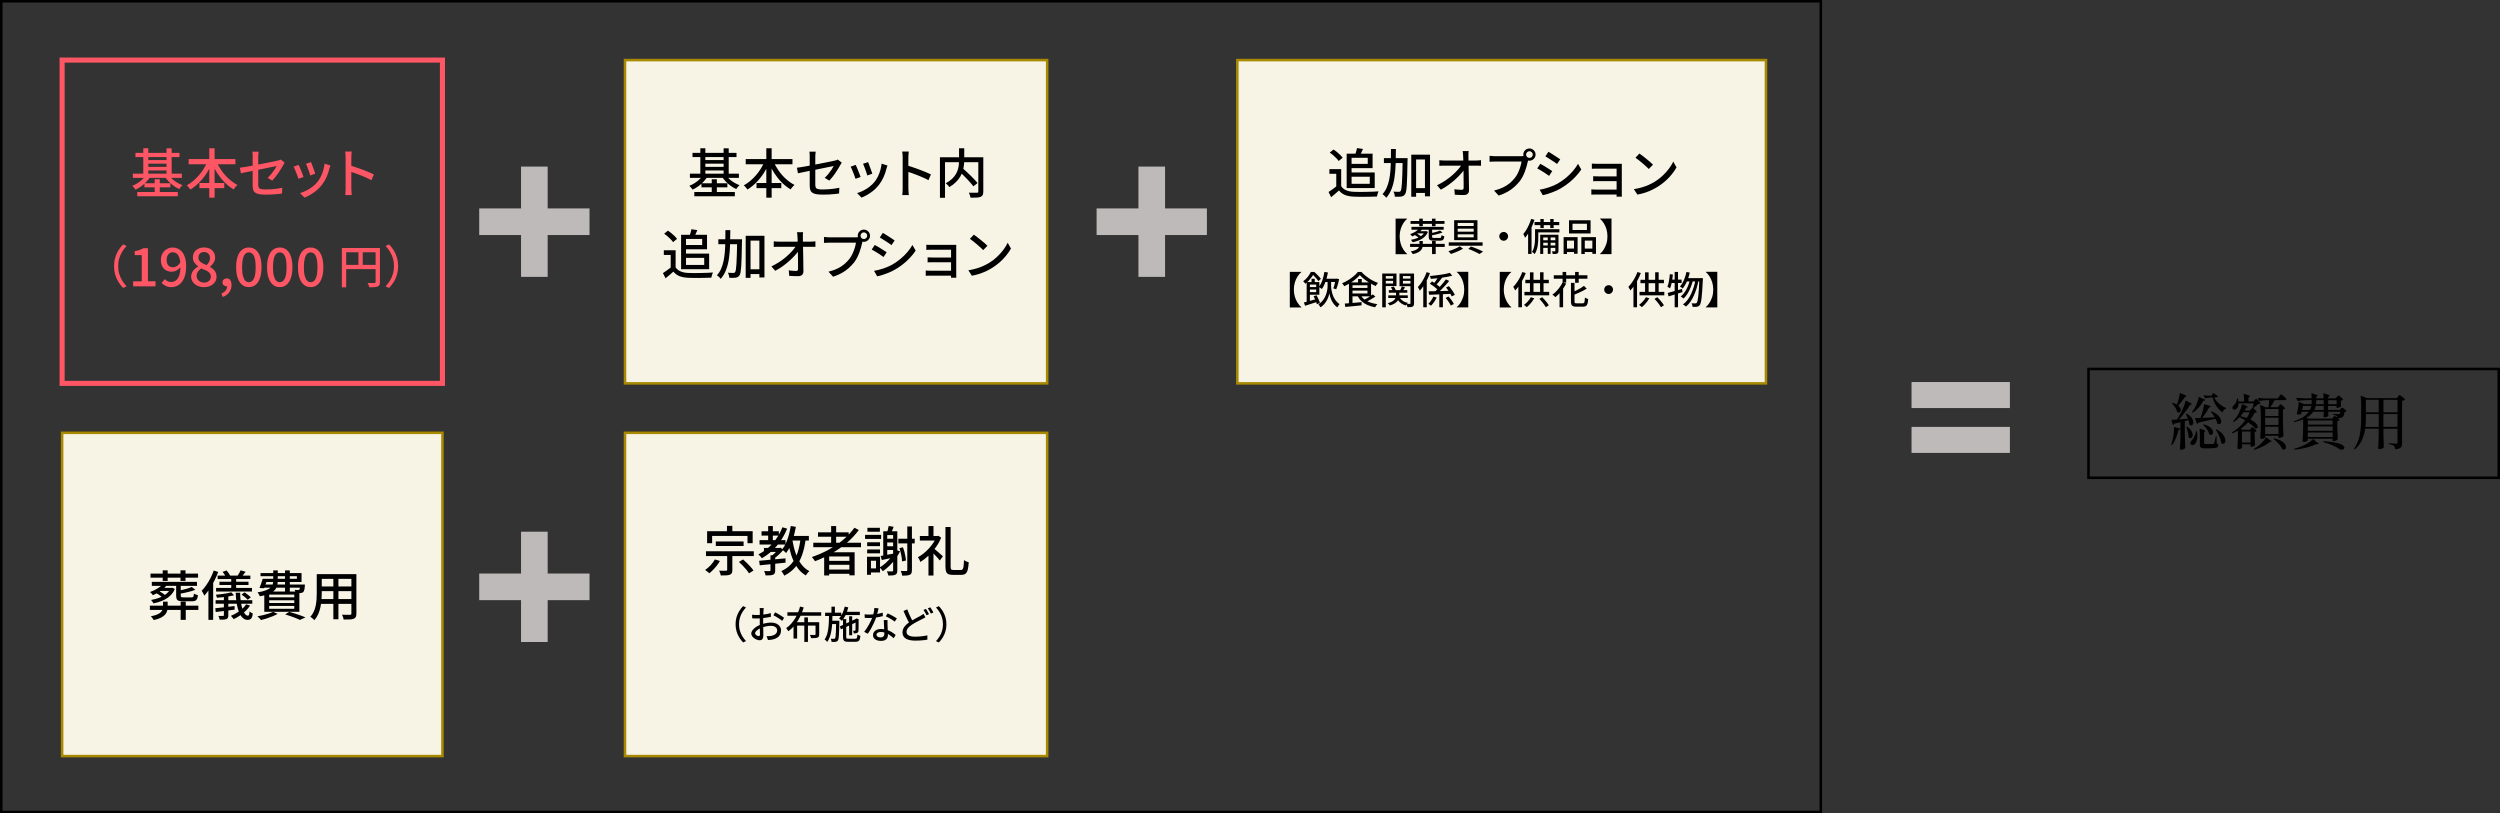 <?xml version="1.0" encoding="UTF-8"?>
<svg id="_レイヤー_1" data-name="レイヤー_1" xmlns="http://www.w3.org/2000/svg" width="788.8" height="256.62" viewBox="0 0 788.8 256.62">
  <rect x="0" y="0" width="788.8" height="256.62" fill="#333333" stroke="none"/>
  <defs>
    <style>
      .cls-1 {
        fill: #f7f3e5;
        stroke: #a88900;
        stroke-width: .8px;
      }

      .cls-2 {
        fill: #ff5665;
      }

      .cls-3 {
        fill: #bdbab9;
      }

      .cls-4 {
        fill: none;
        stroke: #ff5665;
        stroke-width: 1.6px;
      }
    </style>
  </defs>
  <rect class="cls-1" x="19.6" y="136.56" width="120" height="102"/>
  <path d="M574.1.8v255.02H.8V.8h573.3M574.9,0H0v256.62h574.9V0h0Z"/>
  <polygon class="cls-3" points="186 65.76 172.8 65.76 172.8 52.56 164.4 52.56 164.4 65.76 151.2 65.76 151.2 74.16 164.4 74.16 164.4 87.36 172.8 87.36 172.8 74.16 186 74.16 186 65.76"/>
  <polygon class="cls-3" points="186 180.96 172.8 180.96 172.8 167.76 164.4 167.76 164.4 180.96 151.2 180.96 151.2 189.36 164.4 189.36 164.4 202.56 172.8 202.56 172.8 189.36 186 189.36 186 180.96"/>
  <path d="M788,116.82v33.53h-128.64v-33.53h128.64M788.8,116.02h-130.24v35.13h130.24v-35.13h0Z"/>
  <g>
    <path d="M687.98,135.29c-.09.22-.29.33-.61.35-.2.91-.48,1.78-.82,2.6s-.71,1.53-1.12,2.1c-.06.08-.13.1-.21.06l-.06-.02c-.08-.05-.1-.12-.06-.21.14-.4.27-.86.4-1.4.13-.51.23-1.08.31-1.71.08-.63.11-1.2.11-1.73v-.48c0-.05.01-.09.04-.11s.06-.02.12,0l1.9.5v-2.04c-.6.17-1.24.32-1.92.46-.05.17-.16.29-.33.37l-.06.02c-.06,0-.11-.04-.13-.13l-.36-1.29v-.04c0-.09.04-.13.11-.13l1.63-.08c.56-.96,1-1.75,1.31-2.36.69-1.38,1.14-2.54,1.34-3.48.01-.1.08-.13.21-.1,1.18.55,1.77.91,1.77,1.07,0,.06-.06.11-.17.13l-.36.08c-.42.69-.94,1.45-1.56,2.28-.62.83-1.26,1.61-1.93,2.32l2.82-.21c-.1-.29-.31-.76-.63-1.4-.05-.09-.04-.15.04-.19s.15-.04.23,0c.72.42,1.24.88,1.57,1.37s.5.95.5,1.37c0,.28-.07.51-.2.69s-.3.27-.49.27c-.17,0-.34-.07-.52-.21-.05-.05-.08-.12-.08-.19-.03-.27-.11-.7-.27-1.29l-1.15.31v3.98c.02,1.6.08,3.07.15,4.4,0,.08-.03.14-.08.19-.11.13-.27.24-.48.34-.21.1-.45.14-.73.14-.12,0-.21-.04-.29-.12s-.11-.17-.11-.27c.09-1.2.15-2.54.17-4.01v-2.21ZM687.42,125.93c.17-.65.28-1.23.35-1.76.02-.12.09-.15.19-.12.72.27,1.21.48,1.49.62.27.15.41.27.41.36,0,.04-.06.08-.17.13l-.35.13c-.6.97-1.31,1.86-2.11,2.67.56.44.85.91.85,1.42,0,.23-.06.42-.18.57s-.27.22-.45.22c-.13,0-.28-.05-.44-.15-.05-.03-.09-.08-.12-.17-.09-.4-.28-.82-.56-1.28-.28-.45-.59-.86-.94-1.22-.08-.08-.08-.14-.02-.19.05-.04.13-.04.23-.02.44.14.85.32,1.23.54.23-.52.43-1.11.6-1.76ZM689.84,134.67s.03-.05.06-.07c.09-.03.16-.01.21.04.6.44,1.04.88,1.31,1.33s.41.88.41,1.28c0,.29-.07.54-.21.73s-.31.29-.5.29c-.15,0-.32-.08-.5-.23-.05-.05-.08-.12-.08-.19,0-.46-.07-.96-.2-1.51-.13-.54-.3-1.06-.51-1.55-.01-.05-.01-.09,0-.12ZM692.96,136.06s.07-.03.11-.02c.09.03.14.08.15.15.06.45.1.84.1,1.17,0,.59-.07,1.11-.2,1.57s-.3.82-.51,1.07c-.09.13-.21.23-.38.31-.16.08-.32.12-.47.12-.26,0-.44-.1-.56-.29-.06-.13-.1-.25-.1-.36,0-.29.15-.57.44-.82.28-.27.56-.67.83-1.2s.44-1.06.52-1.58c.01-.05.04-.09.07-.12ZM693.81,125.28s.07-.02.12,0l1,.5c.55.15.83.3.83.44,0,.06-.07.11-.21.15l-.35.12c-.42.77-.91,1.47-1.47,2.09-.56.63-1.14,1.15-1.74,1.56-.08.06-.15.06-.21,0l-.06-.04c-.08-.05-.08-.12-.02-.21.22-.26.42-.54.61-.85.31-.5.6-1.1.86-1.79.27-.7.45-1.32.56-1.87.01-.05.04-.09.07-.11ZM698.83,131.68c-.33-.58-.73-1.13-1.19-1.65-.06-.09-.06-.15,0-.19.05-.04.12-.04.21-.02,1.02.44,1.78.94,2.26,1.51.48.57.72,1.1.72,1.6,0,.27-.06.49-.19.66-.13.17-.29.26-.48.26-.15,0-.31-.06-.48-.19-.05-.02-.09-.08-.12-.17-.06-.38-.24-.84-.52-1.38-1.63.4-3.42.81-5.38,1.23-.08.17-.2.28-.36.35l-.06.02s-.08-.04-.13-.12l-.5-1.5-.02-.06c0-.08.04-.12.13-.12.22,0,.74-.01,1.56-.04l.19-.52c.22-.58.41-1.2.59-1.88.17-.68.29-1.28.34-1.8.01-.09.08-.13.19-.12.72.18,1.22.32,1.51.43.29.11.43.2.43.28,0,.04-.06.09-.17.15l-.33.15c-.54,1.02-1.25,2.12-2.13,3.28,1.27-.04,2.58-.1,3.94-.17ZM694.12,137.75c0-.87-.04-1.65-.11-2.34v-.04c0-.1.06-.13.17-.1.63.18,1.06.33,1.3.44.24.12.35.22.35.31,0,.04-.04.09-.11.15l-.27.17v3.46c0,.13.03.21.1.25.06.04.21.06.44.06h1.17c.65,0,1.03,0,1.13-.02.09-.01.15-.03.18-.06.03-.03.07-.08.11-.17.09-.14.23-.68.42-1.61l.11-.52c.01-.09.06-.13.15-.13.08,0,.11.05.11.15l.04,2.19c.2.08.34.16.4.26s.1.21.1.35c0,.32-.2.55-.6.69s-1.15.21-2.25.21h-1.44c-.44,0-.76-.04-.97-.11-.21-.08-.36-.2-.43-.37-.08-.17-.12-.44-.12-.8v-2.42ZM695.12,134.03s.01-.06.04-.09c.06-.06.13-.08.19-.04,1,.27,1.73.64,2.21,1.1.47.47.71.93.71,1.39,0,.24-.06.44-.19.6-.13.15-.29.23-.48.23-.14,0-.28-.05-.42-.13-.05-.03-.09-.08-.12-.15-.11-.47-.35-.97-.7-1.48-.35-.51-.74-.95-1.16-1.33-.05-.04-.08-.07-.08-.11ZM700.06,127.28c.65.58,1.39,1.04,2.21,1.4.08.04.12.09.12.15-.01.09-.06.14-.13.15-.23.09-.43.22-.6.39-.17.17-.3.37-.38.59-.05.12-.12.13-.21.06-.73-.58-1.34-1.25-1.84-2.04-.5-.78-.85-1.63-1.06-2.55h-.88c-.47.01-.94.09-1.4.23-.1.03-.17,0-.19-.08l-.35-.65s-.02-.06-.02-.1c0-.06.04-.09.13-.08.33.05.83.09,1.5.11h.83l.44-.75s.06-.06.1-.07.08,0,.11.03l1.29.88c.09.06.11.12.08.15-.2.19-.6.31-1.19.35.32.63.81,1.23,1.46,1.8ZM699.23,135.52c.08-.04.15-.04.23,0,.93.52,1.62,1.1,2.05,1.73.43.63.64,1.2.64,1.73,0,.32-.07.58-.2.77-.13.19-.31.29-.53.29-.17,0-.35-.08-.54-.23-.05-.05-.08-.11-.08-.19-.06-.59-.25-1.24-.56-1.95-.31-.71-.65-1.36-1.04-1.95-.06-.08-.06-.14.02-.19Z"/>
    <path d="M711.5,140.51c-.13.12-.31.22-.56.32-.24.1-.46.14-.65.14h-.04c-.1,0-.15-.05-.15-.15v-.63h-2.73v.36l.04.5v.1s0,.07-.02.1c-.08.12-.21.22-.41.32-.2.1-.42.14-.66.14-.1,0-.19-.04-.26-.12-.07-.08-.11-.17-.11-.27.08-1.15.13-2.32.15-3.49v-1.94c-.56.31-1.1.57-1.61.79-.1.04-.17.02-.21-.06l-.02-.02c-.05-.09-.03-.16.06-.21.79-.47,1.54-1.03,2.24-1.68.7-.65,1.32-1.34,1.85-2.08-.65-.38-1.25-.72-1.79-1-.51.58-1.09,1.07-1.75,1.48-.08.05-.15.05-.21-.02l-.02-.02c-.08-.08-.08-.15,0-.23.37-.37.77-.88,1.21-1.54.33-.5.64-1.09.93-1.79.29-.69.48-1.31.57-1.84.01-.12.08-.15.19-.12,1.11.4,1.67.67,1.67.83,0,.05-.06.1-.17.15l-.33.13c-.27.5-.43.79-.48.88h1.61l.38-.42c.05-.05.14-.14.25-.26s.21-.18.29-.18c-.03-.03-.03-.08-.02-.17.03-.11.08-.3.16-.57.08-.26.14-.49.18-.68h-4.78c-.03.67-.17,1.16-.43,1.49-.26.33-.55.49-.85.49-.19,0-.35-.05-.47-.16s-.18-.25-.18-.43c0-.15.06-.33.17-.54.04-.05.08-.1.13-.13.28-.18.52-.45.73-.83.2-.37.35-.81.44-1.31.03-.1.08-.15.15-.15.09.03.14.08.15.15.06.27.11.55.13.84h1.77c0-.84-.04-1.59-.11-2.25v-.04c0-.1.06-.13.17-.1.67.18,1.13.33,1.4.45.27.12.4.23.4.32,0,.05-.05.11-.15.17l-.33.21v1.23h1.57l.36-.4s.09-.1.16-.18c.07-.08.13-.14.18-.18.05-.04.1-.06.15-.06.1,0,.33.17.68.52.35.35.57.62.66.83.04.08.02.14-.06.19-.1.05-.3.09-.6.11-.61.56-1.15.98-1.61,1.25.19.13.41.32.66.57.25.25.41.44.47.59.04.05.03.11-.04.17-.11.1-.33.16-.65.17-.35.73-.78,1.43-1.31,2.11.78.38,1.36.79,1.75,1.21.38.42.58.79.58,1.11,0,.15-.04.27-.13.36-.09.09-.22.14-.38.14-.06,0-.12,0-.17-.02-.08-.03-.13-.06-.17-.1-.44-.51-1.16-1.12-2.19-1.82-.72.79-1.52,1.49-2.4,2.07l.61.27h2.36l.31-.4c.04-.05.09-.12.14-.19.06-.08.11-.13.15-.17.04-.04.09-.06.14-.06.12,0,.34.14.67.43s.54.52.63.7c.04.05.03.11-.04.17-.11.11-.29.19-.52.23v1.42c.04,1.16.08,2.03.11,2.59,0,.08-.02.14-.06.19ZM708.91,131.87c.37-.58.68-1.17.92-1.79h-1.94c-.41.56-.73.97-.96,1.23.67.15,1.32.34,1.98.56ZM707.37,139.63h2.73v-3.48h-2.73v3.48ZM715.09,138.04l.9.67c.52.26.79.44.79.56,0,.05-.06.08-.19.08h-.31c-.5.49-1.21.96-2.13,1.43s-1.85.84-2.78,1.12h-.06c-.06,0-.12-.03-.15-.08l-.02-.02s-.02-.04-.02-.08c0-.05.03-.1.1-.13.28-.15.67-.41,1.17-.77.5-.37.98-.81,1.45-1.31s.82-.97,1.05-1.42c.06-.1.13-.12.21-.06ZM720.57,125.02c.45.38.73.67.82.86.04.06.04.13,0,.19-.08.13-.22.19-.44.19h-3.28c-.46.88-.91,1.63-1.34,2.23h2.42l.33-.46c.04-.05.09-.12.16-.21s.13-.15.17-.19c.04-.04.09-.06.14-.06.11,0,.36.16.72.47.36.31.59.57.68.76.04.05.03.11-.04.17-.14.14-.34.23-.6.27v3.86c.03,1.6.08,3.07.15,4.4,0,.08-.03.14-.08.19-.13.13-.32.24-.58.35-.26.1-.49.15-.69.15h-.06c-.1,0-.15-.05-.15-.15v-.56h-4.2v.5c0,.09-.12.2-.36.32-.24.12-.51.18-.79.18-.1,0-.19-.04-.27-.11-.08-.08-.11-.17-.11-.27.09-1.25.15-2.64.17-4.17v-2.28c0-1.51-.07-2.75-.21-3.72v-.04c0-.05.02-.08.05-.1.03-.01.07,0,.12.02l1.5.69h.94c.06-.45.15-1.19.27-2.23h-1.13c-.65.01-1.3.09-1.94.23-.1.03-.17,0-.19-.08l-.33-.65s-.02-.04-.02-.08c0-.06.04-.1.13-.1.7.06,1.48.11,2.34.13h3.84l.42-.63c.04-.05.1-.14.19-.27.09-.13.16-.22.22-.29s.11-.1.16-.1c.11,0,.4.19.85.58ZM718.91,131.26v-2.21h-4.2v2.21h4.2ZM714.71,134.08h4.2v-2.27h-4.2v2.27ZM714.71,136.94h4.2v-2.3h-4.2v2.3ZM717.39,138.36c.05-.05.12-.07.19-.06.86.19,1.56.45,2.12.77.56.32.96.66,1.21,1.02.25.36.37.69.37,1,0,.22-.06.4-.18.55-.12.15-.29.22-.49.22-.14,0-.27-.03-.38-.1-.08-.01-.12-.06-.13-.13-.23-.5-.6-1.03-1.09-1.58s-1.02-1.05-1.58-1.49c-.09-.06-.1-.13-.04-.19Z"/>
    <path d="M739.71,129.04c.33.26.54.48.63.64.04.08.02.14-.06.19-.1.09-.29.15-.56.19-.05.47-.12.83-.22,1.07-.1.24-.27.43-.51.57-.27.14-.7.22-1.31.25.23.19.38.35.46.48.04.05.03.11-.04.17-.19.14-.4.23-.63.27v1.96c.04,1.64.08,2.87.13,3.69,0,.08-.03.14-.08.19-.12.12-.31.22-.58.33s-.51.15-.71.15h-.1c-.1,0-.15-.05-.15-.15v-.6h-7.85v.54c0,.09-.13.19-.4.31-.27.12-.54.17-.83.17-.1,0-.2-.04-.28-.11-.08-.08-.12-.17-.12-.27.05-.67.09-1.32.12-1.96.03-.64.05-1.45.07-2.42v-2.38c-.79.33-1.71.61-2.75.85h-.04c-.06,0-.11-.03-.15-.1-.01-.01-.02-.04-.02-.08,0-.06.04-.1.11-.11,2.21-.69,3.76-1.68,4.63-2.96h-2.25l-.15.61c-.03.09-.06.15-.11.17-.17.06-.35.1-.54.1-.18,0-.38-.03-.6-.08-.06-.01-.11-.03-.13-.06v-.02c.15-.61.29-1.26.4-1.93.11-.67.18-1.26.19-1.76,0-.14.06-.18.17-.12l1.54.69h2.34c.04-.35.06-.68.06-1.02v-.25h-1.57c-.82.01-1.74.1-2.75.25h-.04c-.06,0-.11-.03-.15-.1l-.35-.67-.02-.08c0-.06.04-.1.13-.1.69.06,1.46.11,2.32.13h2.42c0-.56-.03-1.05-.08-1.46,0-.13.06-.17.17-.13,1.18.33,1.77.58,1.77.75,0,.04-.05.1-.15.17l-.29.19v.48h2.34c0-.56-.03-1.04-.08-1.44,0-.13.06-.17.17-.13.68.18,1.15.33,1.42.45s.4.23.4.32c0,.06-.06.13-.17.19l-.33.21v.4h2.46l.33-.44c.04-.05.09-.12.16-.21s.13-.15.17-.19c.04-.04.09-.06.14-.06.1,0,.34.16.72.47.38.31.61.56.7.74.04.06.03.13-.04.19-.17.14-.37.23-.61.27v.6l.06,1c.01.08,0,.13-.04.17-.09.12-.26.22-.51.32-.25.1-.48.14-.68.14h-.06c-.1,0-.15-.05-.15-.15v-.46h-2.65v1.27h3.69l.31-.35c.04-.05.1-.12.19-.22.09-.1.17-.14.25-.14.12,0,.34.13.67.39ZM729.97,138.61l.86.79c.5.29.75.5.75.61,0,.09-.1.13-.31.13h-.46c-.81.4-1.82.76-3.05,1.08-1.23.32-2.45.54-3.67.67h-.04c-.06,0-.11-.04-.13-.12-.01-.01-.02-.04-.02-.08,0-.05.04-.09.11-.12.86-.23,1.79-.57,2.8-1.02,1.23-.56,2.21-1.21,2.94-1.94.06-.09.13-.1.21-.02ZM728.82,129.36c.18-.35.33-.77.44-1.27h-2.65c-.05.29-.13.72-.25,1.27h2.46ZM738.4,129.91h-3.8v.44l.06.69c.01.06,0,.13-.02.19-.09.12-.25.22-.49.31-.24.09-.48.13-.72.13-.17,0-.27-.1-.33-.29,0-.08,0-.14.02-.19l.06-.69v-.6h-3.28c-.51.74-1.25,1.38-2.21,1.92l.58.25h7.58l.33-.4s.07-.1.13-.18c.06-.08.12-.14.17-.18.05-.04.1-.06.15-.06.1,0,.39.17.86.52-.03-.22-.11-.39-.25-.52-.17-.17-.49-.28-.96-.35-.09-.02-.13-.08-.13-.15v-.02c0-.1.05-.15.15-.15.81.06,1.29.1,1.44.1.2,0,.36-.03.46-.1.09-.09.15-.31.19-.67ZM728.15,133.98h7.85v-1.32h-7.85v1.32ZM728.15,135.92h7.85v-1.36h-7.85v1.36ZM728.15,137.88h7.85v-1.4h-7.85v1.4ZM730.66,128.09c-.1.44-.25.86-.44,1.27h2.96v-1.27h-2.52ZM730.83,126.55c0,.22-.03.54-.08.98h2.42v-1.27h-2.34v.29ZM733.06,139.36c.03-.09.09-.13.19-.13,1.56.08,2.83.23,3.79.45.97.22,1.65.47,2.06.75.41.27.61.55.61.82,0,.18-.09.33-.26.46-.17.13-.37.19-.6.19-.26,0-.51-.08-.75-.25-.55-.38-1.25-.76-2.08-1.13s-1.79-.7-2.85-.98c-.1-.03-.14-.08-.12-.17ZM737.25,126.27h-2.65v1.27h2.65v-1.27Z"/>
    <path d="M746.27,135.27c-.19,1.31-.54,2.5-1.04,3.59s-1.23,2.04-2.19,2.86c-.05.06-.12.07-.21.02l-.02-.02c-.08-.05-.09-.12-.04-.21.91-1.29,1.51-2.74,1.8-4.34.29-1.6.43-3.49.43-5.68v-3.3c0-1.23-.06-2.29-.17-3.19v-.04c0-.1.05-.13.15-.1l1.75.75h9.52l.35-.48c.04-.05.09-.12.16-.22s.13-.17.17-.21c.04-.04.09-.07.14-.07.11,0,.4.17.85.52.45.35.74.61.85.81.04.05.03.11-.04.17-.22.19-.49.31-.83.36v13.23c0,.44-.04.78-.13,1.04-.09.26-.28.47-.57.64-.29.17-.73.3-1.31.37h-.04c-.06,0-.11-.05-.13-.13-.06-.45-.2-.77-.4-.96-.28-.24-.77-.42-1.46-.54-.1-.03-.15-.08-.15-.15v-.02c0-.12.05-.16.15-.13,1.28.1,2,.15,2.15.15.17,0,.28-.04.35-.11.06-.07.1-.18.1-.34v-4.28h-4.45v2c.04,1.66.08,2.91.13,3.74,0,.08-.02.14-.06.19-.11.13-.29.24-.51.35-.22.1-.48.15-.78.15-.13,0-.23-.04-.32-.12-.08-.08-.12-.17-.12-.27.09-1.16.15-2.46.17-3.9v-2.15h-4.26ZM746.48,131.47c0,1.29-.05,2.37-.13,3.23h4.19v-4.05h-4.05v.83ZM750.53,130.09v-3.94h-4.05v3.94h4.05ZM756.47,130.09v-3.94h-4.45v3.94h4.45ZM752.01,130.64v4.05h4.45v-4.05h-4.45Z"/>
  </g>
  <rect class="cls-4" x="19.6" y="18.96" width="120" height="102"/>
  <g>
    <path class="cls-2" d="M46.15,55.16l1.33.5c-.34.58-.76,1.14-1.26,1.67s-1.05,1.01-1.64,1.44c-.59.43-1.19.78-1.81,1.06-.07-.12-.16-.26-.29-.4-.12-.15-.25-.29-.38-.44-.13-.15-.25-.27-.36-.37.58-.22,1.15-.51,1.71-.87.55-.35,1.07-.76,1.54-1.21.47-.45.86-.92,1.16-1.39ZM41.92,54.79h15.46v1.33h-15.46v-1.33ZM42.74,48.24h13.88v1.31h-13.88v-1.31ZM43.31,60.59h12.79v1.33h-12.79v-1.33ZM45.21,46.78h1.58v8.74h-1.58v-8.74ZM45.57,57.82h8.18v1.29h-8.18v-1.29ZM46.14,50.51h6.99v1.14h-6.99v-1.14ZM46.14,52.64h6.99v1.14h-6.99v-1.14ZM48.81,56.57h1.61v4.77h-1.61v-4.77ZM53.21,55.16c.3.46.68.9,1.14,1.32.46.42.97.8,1.53,1.13s1.13.61,1.7.82c-.1.09-.22.21-.36.35-.14.15-.27.3-.39.45-.12.16-.22.3-.29.42-.59-.26-1.18-.6-1.76-1.02-.58-.42-1.11-.89-1.59-1.4-.48-.52-.89-1.05-1.23-1.6l1.24-.49ZM52.55,46.8h1.61v8.74h-1.61v-8.74Z"/>
    <path class="cls-2" d="M65.55,50.76l1.44.47c-.48,1.2-1.08,2.34-1.79,3.43-.71,1.09-1.5,2.07-2.37,2.94s-1.79,1.61-2.76,2.2c-.08-.13-.19-.28-.33-.45-.14-.16-.28-.32-.42-.48-.14-.16-.27-.29-.39-.39.69-.38,1.37-.85,2.02-1.39.66-.55,1.27-1.16,1.86-1.84.58-.68,1.11-1.4,1.57-2.17.46-.77.85-1.54,1.17-2.33ZM59.53,50.19h14.75v1.63h-14.75v-1.63ZM62.93,57.75h7.83v1.61h-7.83v-1.61ZM66.03,46.78h1.68v15.59h-1.68v-15.59ZM68.22,50.81c.44,1.03.99,2.03,1.67,3,.68.97,1.45,1.85,2.31,2.63.86.78,1.77,1.42,2.72,1.9-.12.11-.26.25-.42.41-.16.16-.3.33-.45.51-.14.18-.25.34-.34.49-.99-.57-1.91-1.29-2.78-2.16-.87-.87-1.65-1.84-2.35-2.91-.7-1.08-1.3-2.21-1.79-3.39l1.43-.47Z"/>
    <path class="cls-2" d="M89.83,51.32c-.06.1-.13.22-.23.37-.1.15-.18.28-.24.4-.19.35-.42.74-.68,1.17-.26.43-.55.87-.85,1.32-.3.45-.62.88-.95,1.29-.33.41-.66.78-.98,1.11l-1.46-.86c.4-.37.79-.78,1.17-1.24.38-.46.71-.91,1.01-1.36s.52-.83.68-1.14c-.1.02-.34.07-.73.15-.39.08-.87.18-1.45.29-.58.12-1.22.25-1.91.39s-1.4.28-2.12.43c-.72.15-1.41.28-2.07.41-.66.13-1.25.25-1.78.36-.53.11-.94.2-1.23.27l-.32-1.76c.31-.03.74-.09,1.27-.18.53-.08,1.13-.19,1.8-.31s1.36-.25,2.09-.39,1.45-.28,2.15-.42,1.37-.27,1.99-.39c.62-.12,1.16-.23,1.6-.33.45-.09.77-.16.96-.21.21-.05.41-.1.58-.15.17-.06.32-.12.45-.2l1.26.99ZM79.72,58.76v-9.19c0-.18,0-.37,0-.57s-.02-.4-.03-.6c-.02-.2-.04-.38-.08-.54h2c-.04.25-.08.53-.1.84-.02.31-.03.6-.03.87v8.74c0,.37.06.66.17.88.11.22.34.37.67.46s.82.13,1.46.13,1.24-.02,1.83-.06c.59-.04,1.18-.1,1.75-.18.57-.08,1.14-.17,1.7-.29l-.07,1.81c-.48.07-1,.13-1.56.18-.56.06-1.15.1-1.77.13-.62.03-1.26.04-1.91.04-.86,0-1.56-.06-2.08-.17-.53-.11-.93-.28-1.21-.5-.28-.22-.47-.5-.57-.83s-.15-.73-.15-1.18Z"/>
    <path class="cls-2" d="M94.22,52.02c.1.19.22.45.36.78s.29.69.44,1.07c.15.38.29.75.43,1.09.13.35.24.64.32.87l-1.6.59c-.07-.21-.17-.5-.3-.87-.13-.36-.28-.74-.43-1.13-.15-.39-.3-.75-.44-1.08s-.26-.58-.36-.75l1.58-.57ZM104.26,52.22c-.08.21-.14.4-.19.55-.05.16-.09.3-.13.44-.22.9-.52,1.78-.9,2.64-.38.86-.86,1.67-1.45,2.44-.77.99-1.65,1.82-2.63,2.49-.98.68-1.95,1.2-2.9,1.57l-1.39-1.43c.63-.18,1.28-.44,1.95-.77s1.32-.74,1.94-1.21c.62-.47,1.16-.99,1.62-1.56.38-.48.73-1.03,1.04-1.65.31-.62.57-1.28.77-1.98s.34-1.4.42-2.11l1.85.59ZM98.13,51.15c.08.17.18.42.3.75.12.33.25.68.39,1.06.14.38.27.73.39,1.07.12.34.2.59.26.77l-1.58.57c-.04-.2-.12-.47-.24-.8s-.24-.68-.37-1.04c-.13-.36-.27-.71-.39-1.05-.13-.34-.24-.6-.34-.81l1.58-.52Z"/>
    <path class="cls-2" d="M109.05,59.41v-9.71c0-.27-.01-.58-.03-.93-.02-.35-.06-.67-.12-.95h2.07c-.02.27-.05.58-.08.92-.03.35-.04.67-.04.96v9.71c0,.18,0,.4.02.65.01.26.03.52.05.78.02.26.04.5.07.71h-2.07c.04-.29.08-.64.1-1.05.02-.41.03-.77.03-1.1ZM110.46,52.21c.55.16,1.16.35,1.85.58.68.23,1.37.48,2.07.74.69.26,1.35.52,1.98.78.63.26,1.16.49,1.6.71l-.76,1.83c-.47-.26-1-.52-1.59-.78s-1.19-.52-1.81-.76c-.62-.25-1.21-.47-1.79-.67s-1.09-.38-1.55-.52v-1.9Z"/>
    <path class="cls-2" d="M35.99,83.98c0-.98.12-1.89.37-2.72.25-.84.58-1.6,1.02-2.29.43-.69.92-1.32,1.47-1.87l1.09.52c-.53.55-.99,1.14-1.38,1.79-.39.65-.7,1.35-.93,2.1s-.34,1.58-.34,2.47.11,1.7.34,2.46.54,1.46.93,2.1.85,1.24,1.38,1.8l-1.09.52c-.55-.56-1.04-1.18-1.47-1.87s-.77-1.46-1.02-2.3c-.24-.84-.37-1.74-.37-2.71Z"/>
    <path class="cls-2" d="M42.01,90.36v-1.6h2.72v-8.27h-2.22v-1.23c.58-.11,1.09-.24,1.52-.39s.83-.33,1.18-.55h1.46v10.43h2.4v1.6h-7.07Z"/>
    <path class="cls-2" d="M54.08,90.59c-.71,0-1.31-.13-1.82-.39-.51-.26-.94-.57-1.29-.93l1.06-1.21c.22.28.51.5.87.67s.71.25,1.08.25c.54,0,1.03-.16,1.48-.47.45-.31.81-.84,1.08-1.58.27-.74.4-1.74.4-2.99,0-1-.1-1.82-.3-2.46-.2-.64-.49-1.12-.85-1.43-.36-.31-.8-.46-1.3-.46-.36,0-.68.1-.97.29-.29.19-.52.46-.69.82-.17.36-.25.8-.25,1.31s.08.91.23,1.26c.15.35.38.61.69.79.31.18.68.27,1.12.27.36,0,.75-.12,1.17-.37.42-.25.81-.66,1.18-1.23l.08,1.43c-.24.33-.51.6-.83.84-.32.24-.65.41-.98.54-.34.12-.66.19-.97.19-.69,0-1.3-.14-1.82-.41-.52-.27-.93-.69-1.23-1.23-.3-.55-.45-1.24-.45-2.07s.17-1.48.51-2.07c.34-.58.79-1.04,1.35-1.36s1.17-.49,1.83-.49c.59,0,1.15.12,1.67.35.52.24.97.6,1.36,1.08.39.49.69,1.09.91,1.82.22.73.34,1.59.34,2.59,0,1.18-.13,2.19-.38,3.03-.25.85-.6,1.53-1.04,2.07-.44.53-.94.92-1.49,1.18-.55.25-1.13.38-1.74.38Z"/>
    <path class="cls-2" d="M64.35,90.59c-.77,0-1.46-.14-2.07-.43-.6-.29-1.08-.68-1.44-1.18-.35-.5-.53-1.07-.53-1.7,0-.51.11-.97.32-1.37.21-.4.49-.75.82-1.05.34-.3.69-.55,1.06-.74v-.07c-.45-.33-.83-.72-1.16-1.18s-.49-1-.49-1.63.15-1.2.46-1.67c.31-.48.73-.84,1.26-1.1s1.14-.39,1.82-.39c.72,0,1.33.14,1.85.41.51.27.92.65,1.2,1.13.29.48.43,1.04.43,1.68,0,.41-.08.8-.25,1.16s-.38.68-.62.96c-.25.28-.5.52-.76.71v.07c.37.21.71.46,1.03.74.32.28.57.61.76,1,.19.39.29.85.29,1.39,0,.6-.17,1.15-.5,1.65-.33.49-.8.88-1.39,1.18s-1.3.44-2.11.44ZM64.41,89.18c.41,0,.78-.08,1.1-.24.32-.16.57-.38.75-.66.18-.29.27-.62.27-1.02,0-.35-.08-.65-.24-.9-.16-.25-.38-.47-.66-.66-.28-.19-.6-.37-.97-.53s-.76-.32-1.18-.48c-.43.28-.77.62-1.04,1.02s-.4.86-.4,1.36c0,.41.1.78.31,1.09.21.31.49.56.85.74s.76.27,1.21.27ZM65.18,83.66c.36-.34.63-.69.81-1.06.18-.37.28-.76.28-1.16,0-.37-.07-.7-.22-.99s-.36-.52-.65-.69c-.29-.17-.63-.25-1.03-.25-.5,0-.92.15-1.26.46s-.5.74-.5,1.29c0,.44.12.8.36,1.08.24.29.55.53.94.74.39.21.81.4,1.27.58Z"/>
    <path class="cls-2" d="M70.29,93.72l-.44-1.09c.58-.25,1.04-.57,1.36-.98.32-.41.48-.86.47-1.37l-.13-1.55.81,1.28c-.11.12-.24.21-.39.26-.15.05-.3.07-.47.07-.34,0-.64-.11-.9-.33-.26-.22-.4-.52-.4-.92s.13-.68.4-.91c.26-.22.58-.34.95-.34.48,0,.85.18,1.11.55.26.37.39.88.39,1.53,0,.89-.24,1.66-.73,2.31-.49.66-1.16,1.15-2.02,1.47Z"/>
    <path class="cls-2" d="M78.53,90.59c-.83,0-1.54-.24-2.14-.73-.6-.49-1.06-1.2-1.39-2.13s-.49-2.08-.49-3.44.16-2.49.49-3.41c.32-.92.79-1.61,1.39-2.08s1.31-.71,2.14-.71,1.52.24,2.12.71c.59.47,1.05,1.16,1.38,2.08.33.92.49,2.06.49,3.41s-.16,2.5-.49,3.44-.78,1.65-1.38,2.13c-.59.49-1.3.73-2.12.73ZM78.53,89.05c.41,0,.78-.16,1.11-.47.32-.31.58-.82.76-1.51s.27-1.62.27-2.77-.09-2.07-.27-2.75c-.18-.68-.43-1.17-.76-1.47-.33-.3-.69-.45-1.11-.45s-.78.15-1.11.45c-.32.3-.58.79-.76,1.47-.18.68-.28,1.59-.28,2.75s.09,2.08.28,2.77c.19.69.44,1.2.76,1.51.32.31.69.47,1.11.47Z"/>
    <path class="cls-2" d="M88.28,90.59c-.83,0-1.54-.24-2.14-.73-.6-.49-1.06-1.2-1.39-2.13s-.49-2.08-.49-3.44.16-2.49.49-3.41c.32-.92.79-1.61,1.39-2.08s1.31-.71,2.14-.71,1.52.24,2.12.71c.59.47,1.05,1.16,1.38,2.08.32.92.49,2.06.49,3.41s-.16,2.5-.49,3.44-.78,1.65-1.38,2.13c-.59.49-1.3.73-2.12.73ZM88.28,89.05c.41,0,.78-.16,1.11-.47.32-.31.58-.82.76-1.51s.27-1.62.27-2.77-.09-2.07-.27-2.75c-.18-.68-.43-1.17-.76-1.47-.32-.3-.69-.45-1.11-.45s-.78.15-1.11.45c-.32.3-.58.79-.76,1.47-.18.68-.28,1.59-.28,2.75s.09,2.08.28,2.77c.19.69.44,1.2.76,1.51.32.31.69.47,1.11.47Z"/>
    <path class="cls-2" d="M98.03,90.59c-.83,0-1.54-.24-2.14-.73-.6-.49-1.06-1.2-1.39-2.13s-.49-2.08-.49-3.44.16-2.49.49-3.41c.32-.92.79-1.61,1.39-2.08s1.31-.71,2.14-.71,1.52.24,2.12.71c.59.47,1.05,1.16,1.38,2.08.32.92.49,2.06.49,3.41s-.16,2.5-.49,3.44-.78,1.65-1.38,2.13c-.59.49-1.3.73-2.12.73ZM98.03,89.05c.41,0,.78-.16,1.11-.47.32-.31.58-.82.76-1.51s.27-1.62.27-2.77-.09-2.07-.27-2.75c-.18-.68-.43-1.17-.76-1.47-.32-.3-.69-.45-1.11-.45s-.78.15-1.11.45c-.32.3-.58.79-.76,1.47-.18.68-.28,1.59-.28,2.75s.09,2.08.28,2.77c.19.69.44,1.2.76,1.51.32.31.69.47,1.11.47Z"/>
    <path class="cls-2" d="M107.86,78.24h11.29v1.35h-9.92v11.06h-1.37v-12.41ZM108.61,83.57h10.55v1.35h-10.55v-1.35ZM113.1,78.95h1.35v5.3h-1.35v-5.3ZM118.51,78.24h1.37v10.73c0,.39-.05.7-.15.92-.1.22-.29.39-.57.5-.26.11-.6.19-1.04.22s-.97.04-1.61.04c-.02-.13-.06-.28-.12-.45-.06-.16-.12-.33-.19-.49s-.14-.31-.22-.43c.32.01.62.02.91.02.29,0,.55,0,.77,0,.23,0,.38,0,.47,0,.13,0,.23-.03.29-.08.06-.05.09-.14.09-.27v-10.71Z"/>
    <path class="cls-2" d="M125.61,83.98c0,.97-.12,1.87-.37,2.71-.25.84-.58,1.61-1.02,2.3s-.92,1.32-1.47,1.87l-1.09-.52c.53-.56.99-1.16,1.38-1.8s.7-1.34.93-2.1c.22-.76.34-1.58.34-2.46s-.11-1.72-.34-2.47c-.23-.75-.54-1.45-.93-2.1-.39-.65-.85-1.25-1.38-1.79l1.09-.52c.55.56,1.04,1.18,1.47,1.87.43.69.77,1.45,1.02,2.29.24.84.37,1.74.37,2.72Z"/>
  </g>
  <rect class="cls-1" x="197.2" y="18.96" width="133.2" height="102"/>
  <rect class="cls-1" x="197.2" y="136.56" width="133.2" height="102"/>
  <g>
    <path d="M221.91,55.16l1.33.5c-.34.58-.76,1.14-1.26,1.67s-1.05,1.01-1.64,1.44c-.59.43-1.19.78-1.81,1.06-.07-.12-.16-.26-.29-.4-.12-.15-.25-.29-.38-.44-.13-.15-.25-.27-.36-.37.58-.22,1.15-.51,1.71-.87.55-.35,1.07-.76,1.54-1.21.47-.45.86-.92,1.16-1.39ZM217.68,54.79h15.46v1.33h-15.46v-1.33ZM218.5,48.24h13.88v1.31h-13.88v-1.31ZM219.07,60.59h12.79v1.33h-12.79v-1.33ZM220.97,46.78h1.58v8.74h-1.58v-8.74ZM221.32,57.82h8.18v1.29h-8.18v-1.29ZM221.9,50.51h6.99v1.14h-6.99v-1.14ZM221.9,52.64h6.99v1.14h-6.99v-1.14ZM224.57,56.57h1.61v4.77h-1.61v-4.77ZM228.97,55.16c.3.46.68.9,1.14,1.32.46.42.97.8,1.53,1.13s1.13.61,1.7.82c-.1.09-.22.21-.36.35-.14.15-.27.3-.39.45-.12.16-.22.3-.29.42-.59-.26-1.18-.6-1.76-1.02-.58-.42-1.11-.89-1.59-1.4-.48-.52-.89-1.05-1.23-1.6l1.24-.49ZM228.31,46.8h1.61v8.74h-1.61v-8.74Z"/>
    <path d="M241.31,50.76l1.44.47c-.48,1.2-1.08,2.34-1.79,3.43-.71,1.09-1.5,2.07-2.37,2.94s-1.79,1.61-2.76,2.2c-.08-.13-.19-.28-.33-.45-.14-.16-.28-.32-.42-.48-.14-.16-.27-.29-.39-.39.69-.38,1.37-.85,2.02-1.39.66-.55,1.27-1.16,1.86-1.84.58-.68,1.11-1.4,1.57-2.17.46-.77.85-1.54,1.17-2.33ZM235.29,50.19h14.75v1.63h-14.75v-1.63ZM238.69,57.75h7.83v1.61h-7.83v-1.61ZM241.79,46.78h1.68v15.59h-1.68v-15.59ZM243.98,50.81c.44,1.03.99,2.03,1.67,3,.68.97,1.45,1.85,2.31,2.63.86.78,1.77,1.42,2.72,1.9-.12.11-.26.25-.42.41-.16.16-.3.33-.45.51-.14.18-.25.34-.34.49-.99-.57-1.91-1.29-2.78-2.16-.87-.87-1.65-1.84-2.35-2.91-.7-1.08-1.3-2.21-1.79-3.39l1.43-.47Z"/>
    <path d="M265.59,51.32c-.06.1-.13.22-.23.37-.1.15-.18.28-.24.4-.19.35-.42.74-.68,1.17-.26.43-.55.87-.85,1.32-.3.45-.62.88-.95,1.29-.33.41-.66.78-.98,1.11l-1.46-.86c.4-.37.79-.78,1.17-1.24.38-.46.71-.91,1.01-1.36s.52-.83.68-1.14c-.1.02-.34.07-.73.15-.39.08-.87.18-1.45.29-.58.12-1.22.25-1.91.39s-1.4.28-2.12.43c-.72.15-1.41.28-2.07.41-.66.13-1.25.25-1.78.36-.53.11-.94.2-1.23.27l-.32-1.76c.31-.03.74-.09,1.27-.18.53-.08,1.13-.19,1.8-.31s1.36-.25,2.09-.39,1.45-.28,2.15-.42,1.37-.27,1.99-.39c.62-.12,1.16-.23,1.6-.33.45-.09.77-.16.96-.21.21-.05.41-.1.58-.15.17-.06.32-.12.45-.2l1.26.99ZM255.48,58.76v-9.19c0-.18,0-.37,0-.57s-.02-.4-.03-.6c-.02-.2-.04-.38-.08-.54h2c-.04.25-.08.53-.1.84-.02.31-.03.6-.03.87v8.74c0,.37.06.66.17.88.11.22.34.37.67.46s.82.13,1.46.13,1.24-.02,1.83-.06c.59-.04,1.18-.1,1.75-.18.57-.08,1.14-.17,1.7-.29l-.07,1.81c-.48.07-1,.13-1.56.18-.56.06-1.15.1-1.77.13-.62.03-1.26.04-1.91.04-.86,0-1.56-.06-2.08-.17-.53-.11-.93-.28-1.21-.5-.28-.22-.47-.5-.57-.83s-.15-.73-.15-1.18Z"/>
    <path d="M269.98,52.02c.1.19.22.45.36.78s.29.69.44,1.07c.15.38.29.75.43,1.09.13.35.24.64.32.87l-1.6.59c-.07-.21-.17-.5-.3-.87-.13-.36-.28-.74-.43-1.13-.15-.39-.3-.75-.44-1.08s-.26-.58-.36-.75l1.58-.57ZM280.02,52.22c-.08.21-.14.4-.19.55-.05.16-.09.3-.13.44-.22.9-.52,1.78-.9,2.64-.38.86-.86,1.67-1.45,2.44-.77.99-1.65,1.82-2.63,2.49-.98.68-1.95,1.2-2.9,1.57l-1.39-1.43c.63-.18,1.28-.44,1.95-.77s1.32-.74,1.94-1.21c.62-.47,1.16-.99,1.62-1.56.38-.48.73-1.03,1.04-1.65.31-.62.57-1.28.77-1.98s.34-1.4.42-2.11l1.85.59ZM273.89,51.15c.08.17.18.42.3.75.12.33.25.68.39,1.06.14.38.27.73.39,1.07.12.34.2.59.26.77l-1.58.57c-.04-.2-.12-.47-.24-.8s-.24-.68-.37-1.04c-.13-.36-.27-.71-.39-1.05-.13-.34-.24-.6-.34-.81l1.58-.52Z"/>
    <path d="M284.81,59.41v-9.71c0-.27-.01-.58-.03-.93-.02-.35-.06-.67-.12-.95h2.07c-.02.27-.05.58-.08.92-.03.35-.04.67-.04.96v9.71c0,.18,0,.4.02.65.01.26.03.52.05.78.02.26.04.5.07.71h-2.07c.04-.29.08-.64.1-1.05.02-.41.03-.77.03-1.1ZM286.22,52.21c.55.16,1.16.35,1.85.58.68.23,1.37.48,2.07.74.69.26,1.35.52,1.98.78.63.26,1.16.49,1.6.71l-.76,1.83c-.47-.26-1-.52-1.59-.78s-1.19-.52-1.81-.76c-.62-.25-1.21-.47-1.79-.67s-1.09-.38-1.55-.52v-1.9Z"/>
    <path d="M296.57,49.62h12.82v1.56h-11.22v11.22h-1.6v-12.78ZM302.59,46.78h1.65v3.61c0,.55-.03,1.12-.1,1.71-.07.59-.19,1.2-.37,1.81s-.45,1.22-.8,1.82c-.35.6-.81,1.18-1.37,1.74s-1.25,1.08-2.07,1.56c-.07-.11-.17-.24-.3-.4-.13-.15-.27-.3-.42-.45s-.29-.26-.42-.35c.8-.43,1.45-.88,1.97-1.37.51-.49.92-.99,1.23-1.51.3-.52.53-1.05.67-1.58.15-.53.24-1.05.28-1.56.04-.51.06-.99.06-1.45v-3.59ZM302.47,53.89l1.21-.87c.39.36.81.74,1.27,1.16.45.41.9.84,1.33,1.26.43.43.83.84,1.21,1.24s.69.75.95,1.07l-1.31,1.04c-.24-.32-.54-.69-.9-1.1s-.76-.83-1.18-1.28c-.42-.44-.85-.88-1.3-1.31-.45-.43-.87-.83-1.28-1.2ZM308.69,49.62h1.56v10.82c0,.46-.06.82-.18,1.08-.12.26-.34.45-.66.59-.31.12-.74.2-1.27.23-.53.03-1.17.04-1.92.04-.02-.15-.06-.32-.12-.51s-.12-.39-.19-.58c-.07-.19-.15-.36-.23-.5.37.01.73.02,1.08.03.35.01.66.01.93,0,.27,0,.46,0,.57,0,.16-.01.27-.04.33-.1.06-.06.09-.16.09-.3v-10.79Z"/>
    <path d="M213.17,84.34c.38.58.91,1.02,1.59,1.3s1.48.45,2.41.48c.48.02,1.05.04,1.71.04s1.36,0,2.1-.02c.74-.02,1.46-.04,2.15-.06s1.3-.06,1.83-.1c-.07.12-.13.28-.2.48-.07.2-.13.39-.19.6s-.1.39-.13.55c-.48.02-1.04.04-1.67.05-.63.01-1.29.02-1.97.03-.68,0-1.34,0-1.97,0-.64,0-1.2-.02-1.68-.04-1.06-.05-1.97-.22-2.73-.51s-1.41-.78-1.96-1.44c-.38.35-.78.69-1.18,1.04-.41.35-.84.71-1.3,1.07l-.81-1.65c.39-.25.81-.53,1.27-.86.45-.32.88-.65,1.29-.97h1.44ZM213.17,78.97v6.06h-1.55v-4.59h-2.17v-1.48h3.71ZM209.55,73.74l1.18-.96c.36.22.73.49,1.1.79.38.3.72.61,1.03.92.31.31.57.6.77.87l-1.26,1.04c-.18-.27-.42-.56-.73-.88-.31-.32-.64-.64-1.01-.95-.36-.31-.73-.59-1.08-.84ZM214.9,74.09h1.55v10.84h-1.55v-10.84ZM215.67,74.09h7.41v4.55h-7.41v-1.33h5.88v-1.92h-5.88v-1.31ZM215.77,80.02h7.98v4.91h-7.98v-1.34h6.42v-2.22h-6.42v-1.34ZM218.17,72.33l1.86.27c-.18.43-.36.84-.55,1.25-.18.41-.35.76-.5,1.05l-1.48-.29c.12-.34.25-.72.38-1.14.13-.43.22-.81.28-1.14Z"/>
    <path d="M228.87,72.62h1.56c-.01,1.59-.04,3.13-.08,4.63s-.16,2.9-.34,4.22c-.18,1.32-.48,2.53-.9,3.63-.41,1.1-.99,2.06-1.71,2.89-.09-.13-.2-.27-.34-.41s-.28-.28-.43-.41c-.15-.13-.29-.24-.43-.32.54-.58.98-1.26,1.32-2.03.34-.77.6-1.61.79-2.52.19-.91.32-1.89.4-2.93.08-1.04.13-2.13.14-3.27.02-1.14.03-2.3.03-3.49ZM226.65,75.49h6.32v1.55h-6.32v-1.55ZM232.57,75.49h1.55v.47c0,.12,0,.22-.02.3-.03,1.84-.07,3.39-.1,4.65s-.08,2.3-.13,3.12c-.06.81-.13,1.44-.21,1.88-.08.44-.19.76-.33.95-.17.25-.34.42-.53.53-.19.11-.41.18-.68.23-.24.03-.53.05-.89.06s-.73,0-1.11-.03c-.01-.24-.06-.5-.14-.81-.08-.3-.19-.57-.33-.79.37.02.71.04,1.03.05.31.01.55.02.71.02.12,0,.23-.02.32-.06s.17-.11.24-.23c.1-.13.18-.4.24-.8s.12-.98.17-1.76c.05-.77.09-1.77.13-2.98.03-1.22.07-2.7.1-4.46v-.35ZM235.29,74.4h5.91v13.15h-1.6v-11.63h-2.79v11.76h-1.53v-13.29ZM236.01,84.95h4.45v1.53h-4.45v-1.53Z"/>
    <path d="M243.4,84.06c.88-.43,1.73-.91,2.54-1.44.81-.54,1.55-1.1,2.23-1.69.68-.59,1.27-1.17,1.79-1.76.52-.58.93-1.13,1.24-1.63h.86l.02,1.43c-.32.5-.75,1.05-1.29,1.63-.53.58-1.13,1.17-1.79,1.76-.66.59-1.36,1.15-2.11,1.68-.75.53-1.5,1-2.28,1.4l-1.21-1.38ZM244.14,76.14c.24.03.51.06.81.08.31.02.6.03.86.03h9.91c.25,0,.53-.01.84-.04.31-.03.55-.05.72-.07v1.76c-.22-.01-.47-.02-.75-.03-.27,0-.52,0-.73,0h-9.96c-.29,0-.58,0-.87,0-.29,0-.57.02-.84.04v-1.78ZM253.4,73.27c-.03.25-.06.5-.08.76-.02.26-.02.52,0,.76,0,.38,0,.83.02,1.36.01.53.02,1.11.03,1.74.01.63.03,1.29.04,1.97.02.68.03,1.35.04,2.03.01.68.02,1.34.02,1.97,0,.64.01,1.23.03,1.76,0,.48-.14.85-.42,1.12-.28.26-.71.4-1.28.4-.46,0-.93-.01-1.4-.03-.48-.02-.94-.05-1.39-.07l-.13-1.73c.39.06.8.1,1.22.13.42.03.78.05,1.08.05.24,0,.4-.06.49-.17.09-.11.13-.28.13-.5,0-.4,0-.87,0-1.41s-.01-1.12-.02-1.74c0-.62-.01-1.25-.02-1.9,0-.64-.01-1.27-.03-1.89-.01-.62-.02-1.19-.04-1.72-.02-.53-.04-.99-.06-1.37-.01-.34-.03-.63-.06-.87-.03-.25-.06-.46-.09-.66h1.92Z"/>
    <path d="M272.35,75.61c-.07.13-.13.29-.18.45-.05.17-.09.34-.13.52-.1.43-.22.9-.36,1.43-.14.53-.31,1.07-.52,1.63-.21.56-.45,1.11-.72,1.64-.27.53-.58,1.02-.92,1.47-.52.65-1.1,1.26-1.74,1.84-.64.58-1.38,1.09-2.19,1.55-.82.45-1.73.84-2.74,1.17l-1.45-1.58c1.1-.28,2.05-.62,2.86-1.01s1.51-.84,2.11-1.35c.6-.51,1.13-1.06,1.6-1.64.38-.49.71-1.04,1-1.65.29-.6.52-1.21.71-1.82.19-.61.32-1.17.39-1.69h-8.27c-.36,0-.69,0-1.01.02s-.58.03-.81.05v-1.88c.17.01.36.03.56.05.21.02.42.04.65.05s.43.02.6.02h8.15c.15,0,.32,0,.51-.02.2-.01.38-.04.56-.08l1.31.84ZM270.63,74.38c0-.36.09-.68.26-.98.17-.29.41-.52.7-.7.29-.17.62-.26.97-.26s.68.09.97.26.53.41.71.7c.18.29.27.62.27.98s-.09.68-.27.97c-.18.29-.41.52-.71.7-.29.17-.62.26-.97.26s-.68-.09-.97-.26c-.29-.17-.52-.41-.7-.7s-.26-.62-.26-.97ZM271.52,74.38c0,.29.1.54.3.74s.45.3.74.3.54-.1.75-.3c.21-.2.31-.45.31-.74s-.1-.54-.31-.75c-.21-.21-.46-.31-.75-.31s-.54.1-.74.31-.3.46-.3.75Z"/>
    <path d="M276,77.29c.27.13.58.31.92.51.35.21.7.42,1.06.65s.69.43,1.01.63c.31.2.57.37.77.51l-.97,1.5c-.22-.16-.49-.34-.81-.55-.31-.21-.64-.43-.99-.66-.35-.22-.69-.43-1.03-.63-.34-.2-.65-.37-.92-.51l.96-1.44ZM275.78,85.45c.62-.11,1.25-.25,1.9-.43.65-.17,1.29-.39,1.93-.64.64-.25,1.25-.53,1.85-.85.93-.54,1.8-1.14,2.6-1.8.81-.66,1.53-1.37,2.18-2.12.65-.75,1.2-1.52,1.65-2.32l1.02,1.78c-.76,1.14-1.7,2.23-2.83,3.28s-2.37,1.95-3.74,2.74c-.57.33-1.19.63-1.86.91-.67.28-1.33.52-1.98.73-.65.21-1.23.36-1.74.45l-.99-1.73ZM278.55,73.47c.27.15.57.33.91.55.34.22.68.44,1.04.67.36.23.7.45,1.02.66.32.21.57.38.76.53l-.99,1.45c-.21-.16-.48-.34-.79-.55-.31-.21-.64-.43-.99-.65-.35-.22-.69-.44-1.03-.65s-.63-.39-.89-.55l.96-1.45Z"/>
    <path d="M292.09,85.35c.15.01.34.02.6.04.25.02.52.03.81.03h7.39v1.55h-7.39c-.25,0-.51,0-.78.02-.27.01-.49.02-.63.03v-1.66ZM292.28,77.22c.12.01.3.02.54.03s.48.02.72.02c.25,0,.45,0,.62,0h6.43c.2,0,.41,0,.64,0,.22,0,.39,0,.5,0-.01.09-.02.23-.02.42v8.94c0,.13,0,.3,0,.51,0,.21.01.37.03.5h-1.68c.01-.11.02-.27.02-.49v-8.35h-5.93c-.17,0-.38,0-.63,0-.25,0-.49.01-.72.02-.23,0-.41.01-.53.03v-1.63ZM292.68,81.2c.19.01.44.02.75.03.31.01.61.02.9.02h6.57v1.51h-7.47c-.31,0-.56.01-.75.03v-1.6Z"/>
    <path d="M305.52,85.28c.94-.15,1.81-.34,2.6-.58.79-.24,1.53-.51,2.19-.82.67-.31,1.27-.62,1.81-.95.9-.55,1.72-1.18,2.48-1.9.76-.72,1.42-1.46,1.99-2.22s1.02-1.5,1.36-2.22l1.03,1.83c-.4.73-.9,1.46-1.49,2.18s-1.25,1.43-1.99,2.09-1.55,1.27-2.42,1.81c-.56.35-1.17.68-1.84,1.01-.67.32-1.38.62-2.15.87s-1.58.46-2.44.62l-1.12-1.73ZM307.25,74.04c.3.2.65.45,1.04.75.39.3.79.61,1.2.95.41.34.8.66,1.17.97.37.31.67.59.89.84l-1.33,1.36c-.21-.22-.49-.5-.84-.81-.35-.32-.72-.65-1.12-.99s-.79-.67-1.18-.97-.74-.57-1.06-.78l1.23-1.31Z"/>
  </g>
  <polygon class="cls-3" points="380.8 65.76 367.6 65.76 367.6 52.56 359.2 52.56 359.2 65.76 346 65.76 346 74.16 359.2 74.16 359.2 87.36 367.6 87.36 367.6 74.16 380.8 74.16 380.8 65.76"/>
  <rect class="cls-1" x="390.4" y="18.96" width="166.8" height="102"/>
  <g>
    <path d="M423.17,58.74c.38.58.91,1.02,1.59,1.3.68.29,1.48.45,2.41.48.48.02,1.05.04,1.71.04s1.36,0,2.1-.02c.74-.02,1.46-.04,2.15-.06.7-.02,1.3-.06,1.83-.1-.07.12-.13.28-.2.48-.07.2-.13.39-.18.6s-.1.39-.13.55c-.48.02-1.04.04-1.67.05s-1.29.02-1.97.03c-.68,0-1.34,0-1.97,0-.64,0-1.2-.02-1.68-.04-1.07-.05-1.98-.22-2.73-.51s-1.41-.78-1.96-1.44c-.38.35-.78.69-1.18,1.04-.41.35-.84.71-1.3,1.08l-.81-1.65c.39-.25.82-.53,1.27-.86s.88-.65,1.29-.98h1.44ZM423.17,53.37v6.06h-1.55v-4.59h-2.17v-1.48h3.71ZM419.56,48.14l1.18-.96c.36.22.72.49,1.1.79.38.3.72.61,1.03.92.31.31.57.6.77.87l-1.26,1.04c-.18-.27-.42-.56-.73-.88-.31-.32-.64-.64-1.01-.95-.36-.31-.72-.59-1.08-.84ZM424.9,48.49h1.55v10.84h-1.55v-10.84ZM425.67,48.49h7.41v4.55h-7.41v-1.33h5.88v-1.92h-5.88v-1.31ZM425.77,54.42h7.98v4.91h-7.98v-1.34h6.42v-2.22h-6.42v-1.34ZM428.17,46.73l1.87.27c-.18.43-.36.84-.55,1.25-.18.41-.35.76-.5,1.05l-1.48-.29c.12-.34.25-.72.38-1.14.13-.43.22-.81.28-1.14Z"/>
    <path d="M438.87,47.02h1.56c-.01,1.59-.04,3.13-.08,4.63-.04,1.5-.16,2.9-.34,4.23-.18,1.32-.48,2.53-.9,3.63-.42,1.1-.99,2.06-1.71,2.89-.09-.13-.2-.27-.34-.41s-.28-.28-.43-.41c-.15-.13-.29-.24-.43-.32.54-.58.98-1.26,1.32-2.02.34-.77.6-1.61.79-2.52.18-.91.32-1.89.4-2.93.08-1.04.12-2.13.14-3.27s.03-2.3.03-3.49ZM436.65,49.89h6.32v1.55h-6.32v-1.55ZM442.57,49.89h1.55v.47c0,.12,0,.22-.02.3-.03,1.84-.07,3.39-.1,4.65-.03,1.27-.08,2.3-.13,3.12-.05.81-.12,1.44-.21,1.88-.08.44-.19.76-.33.95-.17.25-.34.42-.53.53-.19.11-.41.18-.68.23-.23.03-.53.05-.89.06-.36,0-.73,0-1.11-.02-.01-.24-.06-.5-.14-.81-.08-.3-.19-.57-.33-.79.37.02.71.04,1.02.05.31.01.55.02.7.02.12,0,.23-.02.32-.06.09-.04.17-.11.24-.23.1-.13.18-.4.24-.8.06-.4.12-.98.17-1.76.05-.77.09-1.77.13-2.98.03-1.22.07-2.7.1-4.46v-.35ZM445.29,48.8h5.91v13.15h-1.6v-11.63h-2.79v11.76h-1.53v-13.29ZM446.01,59.35h4.45v1.53h-4.45v-1.53Z"/>
    <path d="M453.41,58.46c.88-.43,1.73-.91,2.54-1.44.81-.54,1.55-1.1,2.23-1.69.68-.59,1.27-1.17,1.79-1.76.52-.58.93-1.13,1.24-1.63h.86l.02,1.43c-.33.5-.75,1.05-1.29,1.63-.53.58-1.13,1.17-1.79,1.76-.66.59-1.36,1.15-2.11,1.68-.75.53-1.5,1-2.28,1.4l-1.21-1.38ZM454.14,50.54c.23.03.51.06.81.08s.6.03.87.03h9.91c.25,0,.53-.01.84-.04.31-.03.55-.05.72-.07v1.76c-.22-.01-.47-.02-.75-.02-.28,0-.52,0-.73,0h-9.96c-.29,0-.58,0-.87,0-.29,0-.57.02-.84.04v-1.78ZM463.4,47.67c-.03.25-.06.5-.08.76-.02.26-.02.52,0,.76,0,.38,0,.83.02,1.36s.02,1.11.03,1.74c.01.63.02,1.29.04,1.97.02.68.03,1.35.04,2.03.01.68.02,1.34.03,1.97,0,.64.01,1.23.03,1.76,0,.48-.14.85-.42,1.12-.28.26-.71.4-1.28.4-.46,0-.93-.01-1.4-.03-.48-.02-.94-.05-1.39-.07l-.13-1.73c.39.06.8.1,1.22.13.42.03.78.05,1.08.05.23,0,.4-.06.49-.17.09-.11.13-.28.13-.5,0-.4,0-.87,0-1.41,0-.54-.01-1.12-.02-1.74,0-.62-.01-1.25-.02-1.9,0-.64-.01-1.27-.02-1.89-.01-.62-.03-1.19-.04-1.72s-.04-.99-.06-1.37c-.01-.34-.03-.63-.06-.87-.03-.25-.06-.46-.09-.66h1.92Z"/>
    <path d="M482.35,50.01c-.07.13-.12.29-.17.45-.05.17-.09.34-.13.52-.1.43-.22.9-.36,1.43-.14.53-.31,1.07-.52,1.63-.21.56-.45,1.11-.72,1.64s-.58,1.02-.92,1.47c-.52.65-1.1,1.26-1.74,1.84-.64.58-1.38,1.09-2.19,1.55-.82.45-1.73.84-2.74,1.17l-1.45-1.58c1.1-.28,2.05-.62,2.86-1.01s1.51-.84,2.11-1.35c.6-.51,1.13-1.06,1.6-1.64.38-.49.71-1.04,1-1.65.28-.6.52-1.21.7-1.82.19-.61.32-1.17.4-1.69h-8.27c-.36,0-.7,0-1.01.02-.31.01-.58.03-.81.05v-1.88c.17.01.35.03.56.05.21.02.42.04.65.05.22.01.43.02.6.02h8.15c.15,0,.32,0,.51-.02.2-.01.38-.04.56-.08l1.31.84ZM480.63,48.78c0-.36.09-.68.26-.98.17-.29.41-.52.7-.7.29-.17.62-.26.97-.26s.68.09.98.26c.29.17.53.41.7.7.18.29.27.62.27.98s-.09.68-.27.97c-.18.29-.41.52-.7.7-.29.17-.62.26-.98.26s-.68-.09-.97-.26c-.29-.17-.52-.41-.7-.7s-.26-.62-.26-.97ZM481.52,48.78c0,.29.1.54.3.74s.45.3.74.3.54-.1.75-.3c.21-.2.31-.45.31-.74s-.1-.54-.31-.75c-.21-.21-.46-.31-.75-.31s-.54.1-.74.31-.3.46-.3.75Z"/>
    <path d="M486,51.69c.27.13.58.31.92.51s.7.42,1.06.65c.36.22.7.43,1.01.63.31.2.57.37.77.51l-.98,1.5c-.22-.16-.49-.34-.81-.55-.31-.21-.64-.43-.99-.66-.35-.22-.69-.43-1.03-.63-.34-.2-.65-.37-.92-.51l.96-1.44ZM485.78,59.85c.62-.11,1.25-.25,1.9-.43.65-.17,1.29-.39,1.93-.64.64-.25,1.25-.53,1.85-.85.93-.54,1.8-1.14,2.6-1.8.81-.66,1.53-1.37,2.18-2.12s1.2-1.52,1.65-2.32l1.03,1.78c-.76,1.14-1.7,2.23-2.83,3.28-1.12,1.04-2.37,1.95-3.74,2.74-.57.32-1.19.63-1.86.91-.67.28-1.33.52-1.98.73s-1.23.36-1.74.45l-.99-1.73ZM488.55,47.87c.27.15.57.33.91.55.34.22.68.44,1.04.67.36.23.7.45,1.02.66.32.21.57.38.76.53l-.99,1.45c-.21-.16-.48-.34-.79-.55-.31-.21-.64-.43-.99-.65-.35-.22-.69-.44-1.02-.65s-.63-.39-.89-.55l.96-1.45Z"/>
    <path d="M502.09,59.75c.15.01.35.03.6.04.25.02.52.03.82.03h7.39v1.55h-7.39c-.25,0-.51,0-.78.02-.28.01-.49.02-.63.03v-1.66ZM502.28,51.62c.12.01.3.02.54.03.23.01.48.02.72.03s.45,0,.62,0h6.43c.2,0,.41,0,.64,0,.22,0,.39,0,.5,0-.01.09-.02.23-.02.42v8.94c0,.13,0,.3,0,.51,0,.21.01.37.02.5h-1.68c.01-.11.02-.27.02-.49v-8.35h-5.93c-.17,0-.38,0-.63,0-.25,0-.49.01-.72.02-.23,0-.41.01-.53.03v-1.63ZM502.68,55.6c.19.01.44.02.75.03.31.01.61.02.9.02h6.57v1.51h-7.47c-.31,0-.56.01-.75.03v-1.6Z"/>
    <path d="M515.52,59.68c.94-.15,1.81-.34,2.6-.58.79-.24,1.52-.51,2.19-.82.67-.31,1.27-.62,1.81-.95.9-.55,1.72-1.18,2.48-1.9.76-.72,1.42-1.46,1.99-2.22.57-.76,1.02-1.5,1.36-2.22l1.02,1.83c-.4.73-.9,1.46-1.49,2.18-.59.73-1.25,1.42-1.99,2.09s-1.55,1.27-2.42,1.81c-.56.35-1.17.68-1.84,1.01s-1.38.62-2.15.87-1.58.46-2.45.62l-1.12-1.73ZM517.25,48.44c.3.2.65.45,1.04.75.39.3.79.61,1.2.95.41.34.8.66,1.17.98.37.31.67.59.89.84l-1.33,1.36c-.21-.22-.49-.5-.84-.81-.35-.32-.72-.65-1.12-.99-.4-.34-.79-.67-1.18-.97s-.75-.57-1.06-.78l1.23-1.31Z"/>
    <path d="M443.99,69.02c-.43.36-.83.82-1.19,1.38-.36.56-.65,1.19-.86,1.9s-.32,1.46-.32,2.28.11,1.58.32,2.28.5,1.33.86,1.89c.36.56.76,1.02,1.19,1.39v.06h-3.65v-11.23h3.65v.06Z"/>
    <path d="M444.91,76.94h10.93v.97h-10.93v-.97ZM448.01,71.8l.89.25c-.23.38-.53.72-.89,1.04-.36.32-.75.6-1.16.85-.42.25-.84.47-1.26.65-.05-.06-.11-.14-.19-.23-.08-.09-.16-.18-.25-.26-.09-.09-.16-.16-.23-.22.62-.22,1.22-.5,1.79-.86.57-.36,1-.77,1.3-1.22ZM445.05,69.73h10.72v.91h-10.72v-.91ZM447.86,76.04h1.06v1.15c0,.3-.04.59-.11.88s-.22.57-.43.83c-.22.26-.53.51-.95.73-.42.22-.97.41-1.66.56-.04-.09-.1-.18-.17-.29-.08-.1-.16-.21-.25-.31-.09-.1-.17-.19-.24-.25.61-.12,1.1-.26,1.46-.42.37-.16.64-.34.83-.53.18-.2.3-.4.37-.61.06-.21.09-.42.09-.62v-1.12ZM449.53,72.94h.19l.18-.05.64.28c-.31.8-.86,1.48-1.65,2.03-.79.55-1.84.96-3.16,1.24-.05-.11-.14-.24-.24-.39-.1-.15-.21-.27-.31-.38,1.22-.22,2.2-.56,2.92-1,.72-.44,1.2-.96,1.43-1.55v-.17ZM445.34,71.59h10.17v.9h-10.17v-.9ZM446.28,74.08l.7-.42c.18.09.36.19.55.31.19.12.37.24.53.36.17.12.31.23.42.34l-.72.46c-.1-.1-.24-.22-.41-.34-.17-.12-.34-.25-.53-.38s-.36-.24-.54-.32ZM447.15,72.94h2.65v.7h-2.65v-.7ZM447.8,69h1.12v2.38h-1.12v-2.38ZM450.83,72.22h1.03v2.48c0,.15.04.25.11.3.08.05.25.07.52.07h1.8c.14,0,.24-.02.3-.07.07-.04.12-.12.15-.24.03-.12.06-.3.07-.55.1.07.25.14.42.2s.34.11.47.14c-.03.37-.1.65-.19.85-.09.2-.23.33-.41.41-.18.08-.42.12-.73.12h-2.03c-.41,0-.73-.04-.95-.11-.22-.07-.38-.2-.47-.38-.09-.18-.13-.44-.13-.76v-2.48ZM454.35,72.74l.79.62c-.33.14-.7.26-1.11.38-.41.12-.83.22-1.26.31-.43.09-.84.16-1.24.23-.02-.09-.07-.2-.12-.34-.06-.14-.11-.25-.17-.34.38-.07.76-.15,1.15-.24.39-.09.75-.19,1.1-.29s.63-.21.86-.32ZM451.81,69h1.13v2.38h-1.13v-2.38ZM451.84,76.04h1.15v4.12h-1.15v-4.12Z"/>
    <path d="M460.61,77.71l1.01.76c-.34.21-.73.42-1.17.62-.44.21-.9.4-1.36.58-.46.18-.89.34-1.3.47-.1-.13-.22-.28-.37-.45-.15-.17-.29-.31-.42-.43.42-.12.85-.27,1.3-.44s.88-.36,1.3-.56c.41-.2.75-.38,1.01-.56ZM457.11,76.47h10.68v1.06h-10.68v-1.06ZM458.81,69.48h7.35v6.29h-7.35v-6.29ZM459.93,70.35v.96h5.05v-.96h-5.05ZM459.93,72.14v.95h5.05v-.95h-5.05ZM459.93,73.93v.96h5.05v-.96h-5.05ZM463.28,78.54l.85-.77c.45.16.92.33,1.39.52.47.19.91.37,1.33.56.42.18.78.36,1.09.52l-1.13.78c-.26-.16-.59-.33-.97-.52s-.79-.38-1.23-.57c-.44-.19-.88-.36-1.33-.52Z"/>
    <path d="M474.44,73.18c.26,0,.49.06.7.19.21.13.38.29.5.5s.19.44.19.7c0,.25-.06.48-.19.69-.13.21-.29.38-.5.51-.2.13-.44.19-.7.19-.25,0-.48-.06-.69-.19s-.38-.29-.51-.5-.19-.45-.19-.7.06-.49.19-.7c.12-.21.29-.38.5-.5.21-.13.45-.19.7-.19Z"/>
    <path d="M483.11,69.06l1.05.3c-.22.7-.49,1.39-.8,2.08-.31.69-.65,1.35-1.01,1.96-.37.62-.76,1.16-1.16,1.63-.02-.09-.07-.21-.14-.36-.07-.15-.14-.3-.22-.46-.08-.15-.15-.28-.21-.37.34-.39.67-.84.98-1.36.31-.51.59-1.06.85-1.65.26-.59.48-1.18.67-1.78ZM482.15,72.15l1.04-1.06.04.02v9.02h-1.08v-7.99ZM484.33,72.32h1.03v2.63c0,.38-.01.8-.04,1.25-.03.45-.08.91-.16,1.38s-.2.92-.35,1.37c-.15.44-.35.85-.59,1.21-.05-.06-.12-.14-.23-.23-.11-.09-.22-.18-.33-.26-.11-.08-.2-.15-.27-.2.29-.44.5-.93.63-1.46.13-.53.22-1.06.26-1.6.04-.53.06-1.03.06-1.48v-2.6ZM484.18,70.05h7.79v.98h-7.79v-.98ZM484.81,72.32h7.21v1h-7.21v-1ZM485.96,74.07h5.24v.85h-4.28v5.21h-.96v-6.06ZM486.02,69.09h1.06v2.86h-1.06v-2.86ZM486.53,75.81h4.55v.77h-4.55v-.77ZM486.53,77.44h4.55v.77h-4.55v-.77ZM488.35,74.41h.9v5.69h-.9v-5.69ZM489.13,69.09h1.07v2.86h-1.07v-2.86ZM490.75,74.07h.98v5.05c0,.22-.03.41-.08.55-.05.14-.15.25-.31.32-.15.07-.34.12-.58.14-.23.02-.52.03-.85.02,0-.12-.04-.26-.08-.43s-.11-.31-.18-.43c.22,0,.41.01.58.01s.29,0,.35-.01c.1,0,.16-.06.16-.17v-5.04Z"/>
    <path d="M493.36,74.82h4.4v5.24h-1.13v-4.15h-2.21v4.24h-1.07v-5.33ZM493.84,78.43h3.26v1.09h-3.26v-1.09ZM495.06,69.5h6.8v4.16h-6.8v-4.16ZM496.16,70.59v1.98h4.55v-1.98h-4.55ZM498.95,74.82h4.61v5.27h-1.14v-4.18h-2.39v4.24h-1.08v-5.33ZM499.48,78.43h3.48v1.09h-3.48v-1.09Z"/>
    <path d="M508.46,80.19h-3.65v-.06c.44-.37.84-.83,1.19-1.39.35-.56.64-1.19.86-1.89s.32-1.46.32-2.28-.11-1.58-.32-2.28-.5-1.34-.86-1.9c-.36-.56-.75-1.02-1.19-1.38v-.06h3.65v11.23Z"/>
    <path d="M410.61,85.82c-.43.36-.83.82-1.19,1.38-.36.56-.65,1.19-.86,1.9-.22.7-.32,1.46-.32,2.28s.11,1.58.32,2.28c.22.7.5,1.33.86,1.89.36.56.76,1.02,1.19,1.39v.06h-3.65v-11.23h3.65v.06Z"/>
    <path d="M413.61,85.81h.61v.23h.34v.3c-.18.3-.39.64-.64,1s-.55.73-.89,1.11c-.35.38-.74.74-1.18,1.08-.05-.09-.11-.18-.19-.28-.08-.1-.16-.19-.25-.28-.09-.09-.17-.17-.24-.22.59-.42,1.09-.9,1.49-1.43.4-.53.72-1.03.94-1.51ZM411.41,95.43c.35-.08.75-.18,1.2-.3.45-.12.93-.25,1.43-.4.5-.14,1.01-.29,1.51-.43l.13.91-2.04.67c-.68.22-1.3.42-1.86.6l-.38-1.06ZM412.28,88.99h1.02v6.72h-1.02v-6.72ZM412.9,88.99h3.38v4h-3.38v-.82h2.38v-2.38h-2.38v-.8ZM412.9,90.57h2.88v.78h-2.88v-.78ZM413.82,87.96h1.01v1.4h-1.01v-1.4ZM413.91,85.81h.79c.24.21.49.44.75.7.26.26.51.52.74.77.24.25.43.48.58.68l-.79.74c-.14-.19-.31-.42-.52-.68s-.43-.52-.68-.78c-.24-.26-.48-.49-.7-.69h-.18v-.74ZM414.47,93.49l.92-.34c.14.26.29.53.43.83.14.3.27.58.39.86.12.28.2.53.26.74l-.97.41c-.05-.22-.14-.48-.25-.77-.11-.29-.24-.58-.37-.89s-.27-.59-.41-.85ZM419.44,88.35h.55v2.04c0,.22.02.5.07.84s.12.72.23,1.14c.11.42.26.84.46,1.28s.45.85.77,1.25.69.76,1.13,1.07c-.06.08-.14.18-.23.3s-.17.24-.26.37c-.08.12-.16.23-.22.33-.34-.23-.64-.5-.9-.81s-.49-.63-.68-.96c-.19-.33-.35-.66-.47-1-.13-.33-.23-.64-.3-.93s-.12-.53-.15-.73c-.04.25-.12.56-.24.94-.12.38-.29.77-.51,1.19-.22.42-.5.83-.83,1.23-.33.4-.73.75-1.21,1.06-.05-.08-.11-.18-.19-.3-.08-.12-.16-.24-.25-.35-.08-.12-.16-.21-.23-.28.49-.31.9-.67,1.25-1.07.34-.4.62-.82.83-1.26s.38-.87.5-1.29c.12-.42.2-.8.25-1.15.04-.35.07-.63.07-.86v-2.04h.56ZM417.87,85.8l1.12.17c-.18,1.04-.44,2.02-.76,2.93-.32.91-.71,1.68-1.16,2.29-.06-.06-.16-.13-.28-.21-.12-.08-.24-.16-.37-.24-.12-.08-.23-.14-.33-.19.46-.55.84-1.25,1.13-2.09.29-.84.5-1.73.65-2.66ZM417.68,87.94h4v1.03h-4v-1.03ZM421.39,87.94h.18l.17-.05.77.2c-.07.37-.16.75-.25,1.14-.1.39-.2.77-.32,1.12-.12.36-.23.67-.35.94l-.9-.31c.1-.24.19-.52.28-.85.09-.32.17-.66.25-1.01.08-.35.14-.68.19-1v-.19Z"/>
    <path d="M429.06,86.79c-.34.41-.78.83-1.3,1.26-.52.43-1.09.84-1.72,1.23-.62.39-1.26.73-1.92,1.03-.04-.09-.1-.19-.17-.31-.08-.12-.16-.23-.24-.34-.08-.11-.17-.21-.25-.29.68-.28,1.34-.62,1.97-1.01.63-.4,1.21-.82,1.73-1.26.52-.44.95-.88,1.27-1.31h1.14c.33.38.7.74,1.11,1.08.41.34.84.67,1.29.97s.91.57,1.39.81.95.44,1.42.6c-.13.14-.26.31-.38.49-.13.18-.24.36-.34.52-.58-.26-1.19-.57-1.83-.95-.63-.38-1.22-.78-1.78-1.22-.55-.44-1.02-.87-1.4-1.29ZM424.3,95.78c.46-.03.97-.07,1.55-.12.58-.05,1.19-.1,1.83-.16.64-.06,1.29-.12,1.93-.17v1.01c-.6.06-1.21.13-1.82.19-.62.06-1.21.12-1.78.17-.57.05-1.08.1-1.55.14l-.16-1.06ZM425.62,89.11h1.12v6.8l-1.12.12v-6.92ZM426.31,89.11h6.29v4.38h-6.29v-.9h5.15v-2.58h-5.15v-.9ZM426.31,90.85h5.54v.85h-5.54v-.85ZM429.3,93.1c.44.79,1.12,1.42,2.03,1.9.91.47,2,.79,3.26.96-.08.08-.17.18-.26.29-.09.12-.17.24-.25.36-.08.12-.14.24-.19.34-.88-.16-1.68-.39-2.39-.7-.71-.31-1.33-.7-1.86-1.18s-.96-1.04-1.31-1.7l.96-.28ZM428.5,88.03h1.16v1.63h-1.16v-1.63ZM433.13,92.88l.84.68c-.31.21-.65.42-1,.64-.36.22-.71.42-1.07.61-.36.19-.7.36-1.01.51l-.7-.62c.31-.14.65-.32,1.01-.53s.71-.42,1.05-.65c.34-.22.63-.44.88-.64Z"/>
    <path d="M436.12,86.3h1.12v10.66h-1.12v-10.66ZM436.69,87.9h3.22v.73h-3.22v-.73ZM436.8,86.3h3.82v3.97h-3.82v-.8h2.75v-2.36h-2.75v-.8ZM440.5,91.94h1.02v1.24c0,.27-.04.55-.11.85s-.21.58-.41.86c-.2.28-.5.55-.9.81-.4.26-.92.49-1.57.7-.06-.11-.16-.24-.3-.39-.13-.15-.25-.27-.37-.35.58-.16,1.05-.34,1.4-.55s.61-.42.79-.65c.18-.22.3-.45.35-.67.06-.22.08-.43.08-.61v-1.22ZM438.03,93.18h6.16v.84h-6.16v-.84ZM438.21,91.54h5.82v.83h-5.82v-.83ZM438.87,90.66l.89-.26c.14.18.26.38.38.6.12.22.2.42.25.59l-.94.29c-.04-.17-.11-.37-.22-.59-.1-.23-.22-.43-.36-.62ZM441.46,93.54c.22.51.56.94,1.03,1.29.47.35,1.05.59,1.73.73-.11.1-.23.23-.35.39-.12.16-.22.31-.29.44-.74-.21-1.36-.54-1.86-.99-.5-.45-.86-1.01-1.1-1.66l.84-.19ZM445.61,86.3v.8h-2.96v2.38h2.96v.82h-4.04v-4h4.04ZM442.3,90.37l1.04.3c-.16.23-.31.46-.46.69-.14.23-.28.43-.41.59l-.74-.28c.1-.19.21-.41.32-.66.11-.25.19-.46.25-.65ZM442.21,87.9h3.24v.73h-3.24v-.73ZM445.03,86.3h1.13v9.37c0,.29-.03.52-.1.68s-.18.3-.36.38c-.17.1-.39.15-.65.17-.27.02-.59.03-.97.03-.02-.14-.05-.32-.12-.53-.06-.21-.13-.39-.2-.53.23,0,.45.01.66.01h.42c.07,0,.12-.02.15-.05s.04-.09.04-.17v-9.37Z"/>
    <path d="M450.13,85.87l1.05.31c-.25.69-.54,1.37-.88,2.05-.34.68-.71,1.31-1.1,1.91s-.8,1.13-1.24,1.58c-.03-.09-.08-.21-.15-.35-.07-.15-.14-.29-.22-.44s-.16-.26-.23-.36c.38-.38.73-.83,1.08-1.33.34-.5.65-1.04.94-1.62.29-.58.54-1.16.75-1.75ZM449.07,89.06l1.08-1.08h.02v8.96h-1.1v-7.88ZM452.27,93.58l1.06.32c-.23.44-.51.89-.83,1.36-.32.46-.65.86-.99,1.2-.11-.1-.25-.2-.41-.31s-.31-.2-.43-.27c.21-.2.42-.43.62-.7.21-.26.4-.54.56-.82.17-.28.31-.54.42-.79ZM450.74,91.92c.61,0,1.31-.02,2.11-.04.8-.02,1.64-.04,2.53-.07.89-.03,1.78-.06,2.66-.09l-.04.98c-.84.04-1.69.08-2.54.12-.86.04-1.67.08-2.45.11-.78.03-1.48.06-2.1.08l-.17-1.09ZM457.45,86.08l.77.91c-.46.12-.96.23-1.51.34s-1.12.2-1.72.28c-.6.08-1.19.15-1.79.22s-1.18.12-1.74.16c-.02-.13-.07-.28-.13-.46-.06-.18-.12-.33-.19-.45.55-.05,1.12-.11,1.7-.17s1.16-.14,1.72-.23c.56-.08,1.09-.17,1.58-.27s.93-.2,1.3-.31ZM451.17,89.52l.66-.74c.31.18.64.39.97.62s.65.46.95.69.54.45.72.66l-.71.83c-.17-.21-.4-.43-.69-.68-.29-.24-.6-.49-.94-.73-.33-.24-.65-.46-.97-.64ZM453.96,87.12l1.05.53c-.21.26-.42.54-.65.82-.23.28-.45.56-.67.82-.22.26-.43.49-.62.68l-.77-.44c.19-.22.39-.46.59-.74.2-.28.4-.57.59-.86.19-.29.35-.56.47-.81ZM456.21,88.16l1.05.48c-.38.46-.79.94-1.24,1.43-.45.49-.9.96-1.36,1.42-.46.45-.89.85-1.29,1.19l-.84-.47c.3-.26.62-.56.95-.89.33-.33.66-.67,1-1.04.33-.36.65-.73.94-1.1.3-.37.56-.71.79-1.03ZM454.13,92.25h1.13v4.69h-1.13v-4.69ZM456.14,93.99l.91-.44c.22.23.43.49.65.77.22.28.42.56.6.84.18.28.33.53.43.75l-.97.5c-.1-.22-.23-.48-.41-.76-.18-.28-.37-.57-.58-.86s-.42-.56-.64-.8ZM456.25,90.69l.92-.4c.24.27.48.57.72.9.25.33.47.65.67.98.2.32.35.61.47.87l-1,.46c-.1-.26-.24-.56-.43-.88s-.41-.66-.65-1c-.24-.34-.48-.65-.71-.93Z"/>
    <path d="M463.27,96.99h-3.65v-.06c.44-.37.84-.83,1.19-1.39.35-.56.64-1.19.86-1.89s.32-1.46.32-2.28-.11-1.58-.32-2.28-.5-1.34-.86-1.9c-.36-.56-.75-1.02-1.19-1.38v-.06h3.65v11.23Z"/>
    <path d="M476.85,85.82c-.43.36-.83.82-1.19,1.38-.36.56-.65,1.19-.86,1.9-.22.7-.33,1.46-.33,2.28s.11,1.58.33,2.28c.22.7.5,1.33.86,1.89.36.56.76,1.02,1.19,1.39v.06h-3.65v-11.23h3.65v.06Z"/>
    <path d="M480.32,85.83l1.08.32c-.26.68-.56,1.36-.91,2.03-.35.67-.73,1.3-1.15,1.9-.41.59-.83,1.12-1.27,1.57-.03-.09-.09-.21-.16-.35-.08-.15-.15-.3-.23-.44-.08-.15-.16-.27-.23-.35.38-.38.74-.82,1.1-1.32.35-.5.69-1.03.99-1.6.3-.57.56-1.15.78-1.75ZM479.07,89.04l1.12-1.1h.01v9h-1.13v-7.9ZM483.01,93.78l1.08.34c-.2.35-.43.7-.69,1.04-.26.34-.53.66-.82.97-.29.3-.57.57-.84.79-.07-.06-.16-.14-.27-.23-.11-.09-.22-.18-.33-.27-.11-.09-.21-.16-.3-.22.42-.3.82-.66,1.21-1.09.39-.43.71-.87.96-1.33ZM480.99,92.08h7.81v1.1h-7.81v-1.1ZM481.28,88.28h7.4v1.08h-7.4v-1.08ZM482.73,85.92h1.12v6.74h-1.12v-6.74ZM485.69,94.3l.9-.52c.27.26.54.55.81.85.27.3.52.6.74.89.23.29.41.56.55.8l-.95.61c-.14-.25-.31-.53-.53-.83-.22-.31-.46-.62-.73-.94-.26-.32-.53-.61-.79-.87ZM485.92,85.9h1.1v6.77h-1.1v-6.77Z"/>
    <path d="M493.03,89.11l1.12.35c-.27.55-.59,1.09-.96,1.62-.37.53-.76,1.02-1.18,1.48-.42.46-.83.86-1.25,1.2-.07-.07-.16-.16-.28-.26-.11-.1-.23-.2-.35-.3-.12-.1-.23-.18-.32-.24.43-.3.85-.65,1.24-1.06.4-.41.76-.85,1.1-1.33.34-.48.63-.96.87-1.46ZM490.25,86.86h10.61v1.09h-10.61v-1.09ZM492.08,91.48l1.1-1.12h.01v6.58h-1.12v-5.46ZM493.03,85.81h1.13v3.36h-1.13v-3.36ZM495.66,89.26h1.13v5.84c0,.26.04.42.12.49s.27.11.56.11h1.91c.18,0,.31-.05.4-.14.09-.09.16-.27.2-.53s.07-.65.1-1.15c.09.06.19.13.31.19s.25.12.38.16c.13.04.25.08.34.1-.04.62-.11,1.11-.22,1.47-.11.36-.27.61-.49.75-.22.14-.53.22-.93.22h-2.11c-.44,0-.78-.05-1.02-.15-.25-.1-.42-.27-.52-.51-.1-.24-.15-.58-.15-1.02v-5.83ZM499.78,90.2l.86.88c-.38.24-.81.48-1.28.71-.47.24-.95.46-1.44.68-.49.22-.97.42-1.45.61-.04-.12-.1-.26-.18-.43-.07-.17-.15-.31-.23-.42.45-.18.9-.39,1.36-.62s.89-.46,1.3-.7c.41-.24.76-.48,1.05-.71ZM496.98,85.81h1.13v3.41h-1.13v-3.41Z"/>
    <path d="M507.55,89.98c.26,0,.49.06.7.19.21.13.38.29.5.5s.19.44.19.7c0,.25-.06.48-.19.69-.13.21-.29.38-.5.51-.2.13-.44.19-.7.19-.25,0-.48-.06-.69-.19-.21-.12-.38-.29-.51-.5s-.19-.45-.19-.7.06-.49.19-.7c.12-.21.29-.38.5-.5.21-.13.45-.19.7-.19Z"/>
    <path d="M516.64,85.83l1.08.32c-.26.68-.56,1.36-.91,2.03-.35.67-.73,1.3-1.15,1.9-.41.59-.83,1.12-1.27,1.57-.03-.09-.09-.21-.16-.35-.08-.15-.15-.3-.23-.44-.08-.15-.15-.27-.23-.35.38-.38.74-.82,1.1-1.32.36-.5.69-1.03.99-1.6.3-.57.56-1.15.78-1.75ZM515.39,89.04l1.12-1.1h.01v9h-1.13v-7.9ZM519.32,93.78l1.08.34c-.2.35-.43.7-.69,1.04-.26.34-.53.66-.82.97s-.57.57-.84.79c-.07-.06-.16-.14-.27-.23-.11-.09-.22-.18-.33-.27s-.21-.16-.3-.22c.42-.3.82-.66,1.21-1.09.39-.43.71-.87.96-1.33ZM517.31,92.08h7.81v1.1h-7.81v-1.1ZM517.6,88.28h7.4v1.08h-7.4v-1.08ZM519.05,85.92h1.12v6.74h-1.12v-6.74ZM522.01,94.3l.9-.52c.27.26.54.55.81.85s.52.6.74.89c.23.29.41.56.55.8l-.95.61c-.14-.25-.31-.53-.53-.83s-.46-.62-.73-.94c-.26-.32-.53-.61-.79-.87ZM522.24,85.9h1.1v6.77h-1.1v-6.77Z"/>
    <path d="M526.87,86.49l.96.16c-.05.54-.12,1.07-.21,1.6s-.18,1.02-.29,1.49-.24.88-.4,1.24c-.06-.05-.15-.1-.25-.17s-.2-.13-.31-.19-.2-.12-.27-.16c.14-.33.26-.71.36-1.14s.18-.89.25-1.37c.07-.48.12-.96.16-1.45ZM526.19,92.42c.38-.1.82-.21,1.31-.35s1.01-.28,1.56-.44c.55-.16,1.1-.32,1.65-.48l.15,1.01c-.75.23-1.52.47-2.29.71-.78.24-1.47.46-2.09.65l-.29-1.09ZM527.06,88.21h3.52v1.08h-3.72l.2-1.08ZM528.39,85.81h1.06v11.14h-1.06v-11.14ZM532.12,85.81l1.03.19c-.14.66-.32,1.3-.55,1.92-.22.62-.47,1.19-.76,1.72s-.59,1-.92,1.4c-.06-.06-.15-.13-.25-.21-.1-.08-.21-.17-.32-.25-.11-.08-.21-.14-.3-.19.34-.35.63-.77.89-1.26s.49-1.01.68-1.58c.2-.56.36-1.15.49-1.75ZM533.3,88.09l.84.42c-.17.7-.4,1.41-.69,2.13-.29.72-.63,1.4-1.01,2.02-.38.62-.8,1.14-1.25,1.55-.1-.1-.24-.22-.4-.34-.16-.12-.33-.23-.49-.31.35-.28.68-.62,1-1.03.31-.4.6-.85.85-1.34s.48-1,.67-1.54.35-1.05.48-1.57ZM534.99,88.2l.89.41c-.14.8-.34,1.59-.58,2.38-.24.78-.52,1.54-.85,2.26-.33.72-.69,1.38-1.1,1.97s-.87,1.09-1.39,1.5c-.1-.1-.25-.22-.43-.35-.18-.13-.35-.24-.51-.32.53-.38,1-.85,1.43-1.41s.8-1.19,1.12-1.89.6-1.43.84-2.2c.24-.77.42-1.55.57-2.33ZM532.23,87.75h4.46v1.06h-4.96l.49-1.06ZM536.21,87.75h1.08v.34c0,.08,0,.15-.01.21-.06,1.36-.13,2.51-.2,3.46-.07.94-.14,1.72-.21,2.33-.07.61-.15,1.08-.25,1.43-.09.34-.2.59-.32.73-.13.18-.26.31-.4.38s-.3.12-.49.16c-.16.02-.36.04-.61.04s-.5,0-.76-.02c0-.17-.04-.36-.09-.57-.05-.21-.13-.39-.22-.55.26.02.49.04.7.04s.37,0,.48,0c.1,0,.19-.01.25-.04.06-.03.13-.08.2-.16.09-.11.17-.32.25-.64.08-.31.15-.76.22-1.34.07-.58.13-1.33.19-2.24.06-.91.12-2.01.18-3.31v-.26Z"/>
    <path d="M541.84,96.99h-3.65v-.06c.44-.37.84-.83,1.19-1.39.36-.56.64-1.19.86-1.89.22-.7.32-1.46.32-2.28s-.11-1.58-.32-2.28c-.22-.7-.5-1.34-.86-1.9s-.75-1.02-1.19-1.38v-.06h3.65v11.23Z"/>
  </g>
  <g>
    <path d="M47.29,191.09h15.3v1.36h-15.3v-1.36ZM51.64,183.89l1.24.35c-.33.53-.74,1.01-1.24,1.45s-1.05.84-1.63,1.19c-.58.35-1.17.66-1.76.91-.07-.09-.15-.2-.26-.32-.11-.12-.22-.25-.34-.37-.12-.12-.23-.22-.32-.3.87-.3,1.71-.71,2.5-1.21.8-.5,1.4-1.08,1.81-1.71ZM47.49,180.99h15v1.28h-15v-1.28ZM51.42,189.83h1.48v1.61c0,.41-.05.83-.15,1.24s-.3.8-.6,1.17c-.3.37-.75.71-1.33,1.02-.58.31-1.36.57-2.32.78-.06-.12-.14-.26-.24-.4-.11-.15-.22-.29-.34-.44-.12-.15-.24-.26-.34-.35.85-.17,1.53-.36,2.05-.59s.9-.47,1.16-.75.43-.56.51-.85c.08-.29.13-.58.13-.87v-1.56ZM53.76,185.49h.27l.25-.07.89.39c-.44,1.12-1.21,2.07-2.31,2.84s-2.58,1.35-4.43,1.73c-.08-.16-.19-.34-.34-.55-.15-.21-.29-.38-.44-.53,1.71-.31,3.08-.78,4.09-1.4,1.01-.62,1.68-1.35,2.01-2.18v-.24ZM47.9,183.59h14.25v1.26h-14.25v-1.26ZM49.21,187.09l.97-.59c.25.12.5.27.76.44s.51.34.75.5.43.33.59.47l-1.01.64c-.15-.15-.34-.31-.57-.48-.24-.17-.48-.35-.74-.53-.26-.18-.51-.33-.76-.45ZM50.43,185.49h3.71v.97h-3.71v-.97ZM51.34,179.96h1.56v3.33h-1.56v-3.33ZM55.59,184.48h1.44v3.48c0,.21.05.35.16.42.11.07.35.1.73.1h2.52c.19,0,.33-.03.43-.09.1-.06.17-.17.21-.34.04-.16.08-.42.1-.76.15.1.34.2.6.29.25.09.47.16.66.2-.05.52-.13.91-.26,1.19-.13.27-.32.47-.57.58-.25.11-.59.17-1.02.17h-2.84c-.57,0-1.01-.05-1.33-.15-.31-.1-.53-.28-.65-.54-.12-.26-.19-.61-.19-1.06v-3.48ZM60.51,185.21l1.11.87c-.46.19-.98.37-1.55.53-.58.16-1.16.31-1.76.43-.6.12-1.18.23-1.74.32-.03-.12-.09-.28-.17-.48s-.16-.36-.24-.48c.53-.1,1.06-.21,1.6-.34.54-.12,1.06-.26,1.54-.41.48-.15.88-.3,1.21-.45ZM56.95,179.96h1.58v3.33h-1.58v-3.33ZM57,189.83h1.61v5.76h-1.61v-5.76Z"/>
    <path d="M67.44,180.01l1.41.45c-.34.92-.74,1.83-1.2,2.74-.46.91-.97,1.77-1.51,2.58-.54.81-1.11,1.53-1.69,2.16-.05-.12-.11-.28-.21-.48s-.2-.39-.31-.59-.21-.36-.3-.48c.51-.51,1.01-1.11,1.48-1.8.47-.68.91-1.42,1.31-2.2.4-.78.74-1.58,1.02-2.39ZM65.76,184.52l1.48-1.48.02.02v12.52h-1.5v-11.05ZM67.93,191.91c.77-.08,1.7-.18,2.78-.3,1.08-.12,2.18-.25,3.3-.39l.02,1.13c-1.05.15-2.11.28-3.16.41-1.05.13-1.99.24-2.81.34l-.13-1.19ZM68.03,189.37h11.57v1.13h-11.57v-1.13ZM72.99,186.89l.84.94c-.49.13-1.04.25-1.65.35-.61.1-1.24.18-1.88.25-.64.07-1.26.12-1.86.17-.02-.13-.07-.29-.13-.48-.07-.18-.13-.34-.2-.48.58-.04,1.18-.11,1.78-.18.6-.08,1.18-.16,1.72-.26.54-.1,1-.2,1.39-.31ZM68.18,185.51h11.32v1.13h-11.32v-1.13ZM68.67,181.61h10.32v1.09h-10.32v-1.09ZM70.65,187.67h1.39v6.47c0,.34-.04.59-.13.77-.08.18-.24.32-.48.42-.22.09-.51.15-.86.17-.35.02-.77.03-1.26.03-.02-.18-.07-.38-.15-.6-.08-.22-.16-.42-.25-.6.31.01.61.02.9.02.29,0,.47,0,.56,0,.18,0,.27-.08.27-.24v-6.45ZM69.24,183.54h9.17v1.04h-9.17v-1.04ZM70.23,180.43l1.26-.45c.22.25.45.53.66.84.22.31.38.59.5.84l-1.34.5c-.09-.24-.24-.51-.44-.84-.21-.32-.42-.62-.63-.89ZM77.66,190.67l1.24.42c-.39.59-.86,1.16-1.42,1.69s-1.15,1.02-1.79,1.45-1.29.81-1.95,1.13c-.06-.09-.14-.2-.25-.33-.11-.13-.22-.26-.34-.39-.11-.13-.21-.24-.3-.32.95-.39,1.86-.9,2.74-1.53s1.56-1.33,2.07-2.12ZM72.96,181.96h1.55v4.07h-1.55v-4.07ZM74.38,187.02h1.39c.01,1.05.08,2.02.22,2.91.13.89.31,1.65.54,2.29.22.64.48,1.15.77,1.5s.6.54.94.54c.16-.01.27-.11.34-.3s.12-.54.14-1.04c.15.15.31.27.5.38.19.11.37.19.54.24-.06.53-.15.94-.28,1.24-.13.3-.3.5-.51.62-.21.12-.49.18-.84.19-.59,0-1.12-.22-1.57-.65s-.84-1.03-1.15-1.81c-.31-.77-.56-1.68-.73-2.72-.17-1.04-.28-2.17-.31-3.39ZM75.93,179.95l1.56.45c-.25.33-.48.64-.71.94-.23.3-.45.57-.65.79l-1.21-.42c.18-.25.36-.54.55-.87s.34-.63.45-.89ZM76.23,187.59l.94-.69c.35.22.71.49,1.08.78.38.3.67.56.88.8l-.99.76c-.2-.24-.49-.51-.85-.82-.36-.31-.72-.59-1.07-.82Z"/>
    <path d="M86.18,193.05l1.43.64c-.46.26-.99.51-1.59.76-.6.25-1.22.47-1.85.67-.63.2-1.24.38-1.81.52-.08-.11-.19-.24-.33-.39-.14-.15-.28-.29-.43-.44-.15-.15-.27-.26-.39-.35.58-.1,1.18-.22,1.8-.37.62-.15,1.2-.31,1.75-.49.55-.18,1.02-.36,1.41-.55ZM86.2,179.98h1.44v3.23c0,.57-.07,1.11-.2,1.61s-.39.97-.78,1.39c-.39.42-.95.79-1.7,1.12-.75.33-1.74.6-2.97.82-.03-.12-.1-.26-.18-.41-.09-.15-.18-.3-.28-.45-.1-.15-.19-.28-.28-.38,1.1-.18,1.97-.39,2.63-.65.65-.25,1.15-.54,1.49-.86.34-.32.56-.66.67-1.03.11-.37.17-.77.17-1.19v-3.19ZM82.89,182.63h1.49c-.16.52-.33,1.04-.52,1.58-.19.54-.37,1-.54,1.39l-1.45-.08c.17-.4.34-.87.53-1.39.18-.52.34-1.02.48-1.5ZM83.36,182.63h10.31v-.82h-11.47v-.99h12.94v2.81h-11.78v-.99ZM82.92,184.43h12.3v.99h-12.6l.3-.99ZM83.39,186.65h11.07v6.38h-11.07v-6.38ZM84.94,187.61v.87h7.91v-.87h-7.91ZM84.94,189.39v.87h7.91v-.87h-7.91ZM84.94,191.19v.89h7.91v-.89h-7.91ZM89.94,179.98h1.5v6.65h-1.5v-6.65ZM89.98,193.86l1.28-.81c.6.17,1.23.36,1.86.56.64.21,1.24.41,1.81.61s1.05.39,1.45.57l-1.73.81c-.35-.18-.77-.37-1.27-.56s-1.04-.4-1.62-.6c-.58-.21-1.18-.4-1.78-.58ZM94.7,184.43h1.5c-.01.21-.02.36-.02.45-.04.54-.1.95-.17,1.24s-.17.51-.32.66c-.11.11-.24.19-.4.24-.15.05-.32.09-.5.11h-.65c-.27,0-.57-.01-.88-.03-.01-.13-.04-.3-.09-.5-.05-.2-.11-.36-.19-.5.24.02.45.04.65.05.2.01.34.01.43,0,.09,0,.16,0,.22-.02.06-.01.11-.04.15-.08.07-.07.12-.21.16-.44s.08-.57.11-1.02v-.17Z"/>
    <path d="M99.94,181.14h1.58v6.06c0,.65-.03,1.35-.09,2.1-.06.75-.17,1.51-.33,2.28s-.39,1.5-.7,2.2c-.31.7-.72,1.33-1.24,1.89-.08-.11-.19-.24-.34-.37-.15-.13-.31-.26-.47-.39-.16-.12-.3-.22-.43-.29.47-.53.84-1.09,1.11-1.71.27-.61.47-1.24.6-1.9.13-.66.21-1.31.25-1.97.04-.66.06-1.28.06-1.87v-6.05ZM100.78,189.02h10.75v1.51h-10.75v-1.51ZM100.84,181.14h10.63v1.51h-10.63v-1.51ZM100.84,185.04h10.63v1.48h-10.63v-1.48ZM105.18,181.73h1.6v13.67h-1.6v-13.67ZM110.87,181.14h1.58v12.43c0,.46-.06.81-.18,1.07-.12.25-.34.45-.64.58-.3.12-.71.2-1.23.23-.52.03-1.17.04-1.97.02-.02-.2-.09-.45-.19-.76s-.22-.56-.33-.77c.36.02.71.04,1.06.04.35,0,.65,0,.92,0,.26,0,.45,0,.55,0,.17,0,.28-.03.34-.09.06-.06.09-.17.09-.33v-12.42Z"/>
  </g>
  <g>
    <path d="M225.58,176.51l1.56.5c-.27.48-.59.96-.97,1.44-.38.48-.76.93-1.17,1.34-.4.41-.8.78-1.19,1.09-.1-.1-.23-.22-.39-.34s-.33-.26-.5-.39c-.17-.13-.31-.23-.44-.31.6-.4,1.18-.9,1.74-1.5.55-.6,1.01-1.21,1.35-1.84ZM222.75,173.94h15.09v1.51h-15.09v-1.51ZM223.12,167.61h14.36v3.78h-1.63v-2.29h-11.16v2.29h-1.58v-3.78ZM225.85,170.84h8.77v1.43h-8.77v-1.43ZM229.44,174.67h1.63v5.16c0,.41-.05.74-.16.97-.11.24-.32.41-.65.54-.31.11-.7.18-1.16.2s-1.02.03-1.68.03c-.03-.22-.1-.48-.2-.76-.1-.29-.21-.54-.32-.76.31.01.62.02.92.03.3.01.56.01.79,0,.23,0,.39,0,.48,0,.13-.01.23-.03.28-.07.05-.03.07-.11.07-.22v-5.12ZM229.37,165.93h1.7v2.84h-1.7v-2.84ZM233.14,177.3l1.31-.79c.39.34.8.71,1.22,1.13.42.42.81.83,1.18,1.24.37.41.67.79.89,1.13l-1.41.89c-.2-.34-.48-.72-.83-1.14-.35-.43-.74-.86-1.15-1.29-.41-.44-.82-.83-1.21-1.18Z"/>
    <path d="M246.88,166.37l1.48.42c-.84,2.08-1.94,3.91-3.3,5.49-1.36,1.58-2.92,2.87-4.68,3.86-.06-.11-.15-.24-.29-.4-.13-.15-.27-.3-.42-.45-.15-.15-.27-.27-.39-.36,1.74-.88,3.25-2.06,4.54-3.52,1.29-1.46,2.31-3.14,3.05-5.05ZM239.54,176.93c.71-.07,1.51-.14,2.41-.22s1.86-.17,2.87-.26c1.01-.09,2.02-.19,3.03-.28v1.36c-.96.1-1.94.2-2.91.3-.98.1-1.92.2-2.81.29-.89.09-1.69.17-2.41.24l-.19-1.43ZM239.66,170.43h8.18v1.38h-8.18v-1.38ZM240.28,167.63h5.46v1.36h-5.46v-1.36ZM241.04,172.89h4.94v1.26h-4.94v-1.26ZM243.09,175.2h1.5v4.79c0,.37-.05.66-.14.86-.1.21-.27.37-.53.48s-.58.18-.97.2c-.39.02-.85.03-1.39.03-.02-.2-.08-.43-.17-.69-.09-.26-.19-.49-.3-.69.39.01.75.02,1.07.02h.65c.11,0,.19-.02.23-.06s.06-.1.06-.19v-4.75ZM242.37,165.98h1.48v5.14h-1.48v-5.14ZM245.64,172.89h.34l.29-.08.89.67c-.4.5-.87,1-1.4,1.5-.53.49-1.05.91-1.55,1.26-.09-.13-.22-.28-.38-.44s-.3-.29-.41-.39c.28-.2.56-.43.84-.7s.54-.53.79-.81c.25-.28.45-.53.6-.76v-.25ZM252.61,169.93l1.61.17c-.26,1.93-.65,3.62-1.17,5.08s-1.23,2.72-2.13,3.78c-.9,1.06-2.06,1.95-3.47,2.68-.05-.13-.12-.29-.24-.47-.11-.18-.23-.36-.35-.54-.12-.18-.24-.33-.34-.44,1.3-.59,2.36-1.36,3.18-2.3.82-.94,1.46-2.07,1.91-3.39.45-1.32.78-2.84.98-4.57ZM249.51,165.96l1.6.27c-.19,1.08-.43,2.12-.72,3.14-.29,1.02-.63,1.97-1.02,2.84-.39.87-.83,1.64-1.34,2.3-.08-.1-.2-.22-.35-.37-.16-.15-.32-.29-.49-.42s-.31-.24-.44-.32c.47-.58.88-1.26,1.24-2.05.35-.78.66-1.64.91-2.55.25-.92.46-1.86.61-2.84ZM249.99,170.28c.24,1.49.57,2.89,1.02,4.19.44,1.3,1.02,2.45,1.73,3.44.71.99,1.59,1.76,2.63,2.29-.12.1-.26.23-.4.39-.15.16-.28.33-.4.5-.12.17-.23.33-.32.48-1.11-.66-2.03-1.53-2.77-2.62-.74-1.09-1.34-2.34-1.81-3.77-.46-1.43-.84-2.99-1.12-4.68l1.45-.24ZM249.15,169.09h6.06v1.46h-6.06v-1.46Z"/>
    <path d="M269.61,166.52l1.36.72c-1.1,1.49-2.38,2.85-3.85,4.09-1.47,1.24-3.05,2.34-4.74,3.29-1.69.96-3.43,1.78-5.23,2.46-.07-.12-.16-.27-.28-.43-.12-.16-.24-.32-.37-.49s-.24-.29-.34-.4c1.81-.62,3.56-1.38,5.22-2.28s3.2-1.95,4.6-3.12,2.6-2.46,3.61-3.85ZM256.61,171.24h15.05v1.41h-15.05v-1.41ZM258.09,167.96h9.68v1.39h-9.68v-1.39ZM260.04,174.25h9.61v7.27h-1.65v-5.95h-6.38v6.01h-1.58v-7.34ZM260.91,176.97h7.73v1.24h-7.73v-1.24ZM260.91,179.71h7.73v1.34h-7.73v-1.34ZM262.24,165.98h1.58v6.03h-1.58v-6.03Z"/>
    <path d="M272.95,168.77h5.07v1.28h-5.07v-1.28ZM273.56,175.66h1.24v5.71h-1.24v-5.71ZM273.61,171.09h4.05v1.23h-4.05v-1.23ZM273.61,173.36h4.05v1.23h-4.05v-1.23ZM273.69,166.53h3.93v1.24h-3.93v-1.24ZM274.21,175.66h3.46v4.97h-3.46v-1.28h2.2v-2.42h-2.2v-1.28ZM282.63,173.52l1.38.44c-.43.84-.93,1.65-1.51,2.43-.58.78-1.21,1.49-1.88,2.14-.67.65-1.37,1.22-2.08,1.7-.06-.1-.15-.22-.27-.37-.12-.15-.25-.29-.37-.45-.12-.15-.24-.27-.34-.36.69-.43,1.36-.92,1.99-1.5s1.22-1.2,1.76-1.89c.54-.69.98-1.4,1.33-2.14ZM277.88,175.42c.58-.1,1.27-.23,2.07-.38s1.62-.3,2.47-.46l.12,1.18c-.76.17-1.51.34-2.26.5-.75.17-1.43.31-2.06.44l-.34-1.28ZM278.68,167.63h3.7v1.19h-2.44v7.07h-1.26v-8.27ZM279.29,169.98h3.24v1.18h-3.24v-1.18ZM279.29,172.35h3.24v1.18h-3.24v-1.18ZM281.81,167.63h1.31v12.35c0,.35-.05.63-.13.85-.09.22-.25.38-.47.5-.24.11-.53.18-.88.22-.35.03-.8.05-1.34.05-.03-.19-.1-.41-.19-.67-.09-.26-.18-.48-.29-.66.38.01.73.02,1.05.02h.63c.2,0,.3-.11.3-.32v-12.33ZM280.4,165.95l1.55.27c-.15.4-.29.8-.45,1.19-.15.39-.29.73-.43,1.03l-1.23-.29c.1-.31.2-.68.31-1.09s.19-.78.24-1.11ZM283.45,169.98h5.16v1.48h-5.16v-1.48ZM283.79,172.95l1.12-.27c.17.44.32.91.45,1.41s.24.99.32,1.47c.08.48.14.9.18,1.29l-1.23.29c-.01-.38-.06-.81-.13-1.29-.08-.48-.18-.97-.3-1.48-.12-.5-.26-.97-.4-1.41ZM286.28,166.1h1.45v13.74c0,.41-.05.74-.14.97s-.26.41-.5.53c-.26.12-.58.2-.97.24s-.87.06-1.45.06c-.02-.2-.08-.45-.17-.74-.09-.29-.19-.54-.29-.76.39.01.75.02,1.08.03.33,0,.55,0,.66,0,.12,0,.21-.02.25-.07s.07-.13.07-.25v-13.74Z"/>
    <path d="M295.48,169.12h.32l.27-.07.89.59c-.44,1.08-1.01,2.1-1.71,3.07s-1.47,1.85-2.31,2.63c-.84.78-1.69,1.44-2.54,1.97-.04-.15-.11-.32-.21-.51-.1-.2-.19-.38-.29-.56-.1-.18-.2-.32-.29-.42.6-.32,1.2-.72,1.78-1.18.58-.46,1.13-.97,1.65-1.54.52-.57.99-1.16,1.41-1.78.42-.62.76-1.25,1.02-1.89v-.3ZM290.23,169.12h5.68v1.44h-5.68v-1.44ZM292.95,165.98h1.58v3.83h-1.58v-3.83ZM292.95,174.45l1.58-1.88v9.02h-1.58v-7.14ZM294.39,172.85c.15.11.37.29.66.53.3.24.61.51.94.8s.64.56.92.81.48.43.6.54l-.99,1.31c-.16-.21-.37-.46-.63-.76-.26-.29-.54-.59-.84-.9-.3-.31-.58-.6-.86-.86-.27-.27-.5-.49-.68-.66l.87-.81ZM298.31,166.28h1.63v12.47c0,.46.05.76.16.89s.34.2.71.2h2.37c.26,0,.45-.09.57-.27.12-.18.22-.49.28-.94.06-.45.11-1.09.14-1.91.19.15.43.29.72.42.29.13.55.23.77.29-.07.96-.17,1.74-.32,2.32-.15.58-.38,1-.69,1.25-.31.25-.76.38-1.34.38h-2.7c-.59,0-1.06-.07-1.39-.23s-.57-.42-.71-.81c-.13-.39-.2-.92-.2-1.6v-12.45Z"/>
    <path d="M232.09,196.98c0-.82.1-1.57.31-2.27s.49-1.33.85-1.91.77-1.1,1.22-1.56l.91.43c-.44.46-.82.95-1.15,1.49-.33.54-.59,1.12-.77,1.75-.19.63-.28,1.31-.28,2.06s.09,1.42.28,2.05c.19.63.45,1.22.77,1.75s.71,1.04,1.15,1.5l-.91.43c-.46-.46-.86-.98-1.22-1.56-.36-.58-.64-1.21-.85-1.91s-.31-1.45-.31-2.26Z"/>
    <path d="M240.98,191.88c-.02.07-.03.16-.04.27s-.02.22-.03.34c-.01.12-.02.22-.03.32,0,.21-.02.45-.03.74-.01.28-.02.59-.04.92-.01.33-.02.66-.02,1s0,.65,0,.95,0,.66.01,1.04c0,.38.02.76.02,1.13s.02.72.02,1.03c0,.32.01.57.01.75,0,.42-.05.76-.15,1s-.24.41-.41.5-.38.14-.62.14c-.26,0-.54-.06-.84-.17-.3-.11-.59-.26-.86-.46-.27-.19-.5-.42-.67-.67-.18-.26-.26-.53-.26-.82,0-.37.14-.73.43-1.1s.66-.7,1.12-1,.96-.55,1.48-.74c.54-.2,1.1-.35,1.67-.46.57-.1,1.08-.16,1.55-.16.6,0,1.14.1,1.61.3.47.2.84.49,1.12.86.27.38.41.82.41,1.33,0,.47-.09.9-.28,1.27-.19.38-.47.7-.86.96-.38.26-.87.47-1.45.61-.27.06-.54.1-.8.12-.26.02-.5.04-.73.06l-.43-1.22c.24,0,.48,0,.73,0,.25,0,.48-.04.71-.08.34-.06.65-.17.94-.31.29-.14.52-.33.69-.56s.26-.52.26-.86c0-.31-.08-.57-.25-.79s-.4-.37-.68-.49c-.29-.11-.62-.17-.98-.17-.52,0-1.04.05-1.55.16s-1.02.26-1.51.45c-.37.14-.7.32-1.01.52-.3.2-.54.41-.72.62-.18.21-.26.41-.26.61,0,.12.04.23.12.34.08.11.18.2.29.28.12.08.24.14.37.19.13.05.24.07.35.07.12,0,.22-.04.29-.13.08-.08.11-.23.11-.43,0-.22,0-.54-.02-.95-.01-.41-.02-.86-.03-1.35,0-.49-.01-.97-.01-1.42,0-.34,0-.7,0-1.07s0-.73.01-1.07c0-.34,0-.65.01-.91s0-.46,0-.58c0-.09,0-.19-.01-.31,0-.12-.02-.24-.02-.35,0-.12-.02-.21-.04-.28h1.32ZM237.3,193.95c.34.04.64.07.89.08.25.01.48.02.71.02.3,0,.63-.02,1.01-.05.38-.03.76-.07,1.15-.12.39-.05.77-.11,1.14-.19.37-.08.71-.16,1.01-.25l.02,1.18c-.32.07-.67.14-1.06.2-.39.06-.78.12-1.18.17-.4.05-.77.09-1.13.12-.36.03-.67.04-.94.04-.36,0-.66,0-.91-.02-.25-.01-.47-.03-.67-.04l-.04-1.15ZM244.57,193.2c.3.14.63.32.99.53.36.21.71.42,1.04.64.33.21.6.4.8.56l-.59.96c-.14-.14-.33-.28-.57-.44s-.49-.32-.76-.49c-.27-.17-.53-.33-.78-.47-.25-.15-.47-.27-.67-.37l.53-.91Z"/>
    <path d="M252.41,191.38l1.18.28c-.29.95-.65,1.89-1.09,2.82-.44.93-.97,1.79-1.6,2.6-.62.8-1.35,1.5-2.18,2.08-.05-.1-.11-.2-.19-.32-.08-.12-.16-.24-.24-.36-.08-.12-.16-.23-.23-.31.57-.38,1.08-.82,1.55-1.34.46-.52.88-1.08,1.24-1.68.36-.6.67-1.23.94-1.87s.48-1.28.64-1.91ZM248.44,193.18h10.66v1.09h-10.66v-1.09ZM250.37,196.32h7.45v1.07h-6.31v4.07h-1.14v-5.14ZM253.78,194.8h1.14v7.74h-1.14v-7.74ZM257.32,196.32h1.15v3.82c0,.28-.04.5-.11.66-.08.16-.22.29-.43.38-.21.08-.48.13-.8.15-.33.02-.74.03-1.22.02-.02-.15-.07-.33-.14-.52s-.15-.37-.23-.51c.22,0,.44.01.65.02.21,0,.4,0,.56,0,.16,0,.27,0,.32,0,.1,0,.16-.01.2-.04s.05-.08.05-.16v-3.8Z"/>
    <path d="M261.58,193.94h1.08c0,.83-.03,1.66-.07,2.47-.04.82-.12,1.6-.23,2.35-.11.75-.27,1.44-.49,2.08-.21.64-.5,1.21-.86,1.7-.09-.13-.21-.27-.37-.42-.16-.15-.31-.27-.46-.36.32-.43.57-.94.75-1.52.18-.58.32-1.22.41-1.9.09-.68.15-1.4.18-2.14.03-.74.05-1.5.05-2.26ZM260.34,193.3h5.1v1.07h-5.1v-1.07ZM263.8,195.86h1.03v.29c0,.07,0,.13-.01.18-.02.99-.03,1.83-.05,2.51-.02.68-.05,1.24-.08,1.68s-.07.78-.12,1.02c-.05.24-.11.42-.19.53-.1.14-.21.25-.32.31-.11.06-.25.1-.41.13-.14.02-.33.04-.55.04s-.46,0-.72-.01c0-.15-.04-.32-.08-.52-.05-.19-.11-.36-.19-.49.22.02.43.03.61.03.18,0,.32,0,.4,0,.08,0,.15,0,.2-.02s.11-.07.16-.14c.07-.09.13-.31.17-.67.04-.36.07-.91.1-1.66.02-.74.05-1.74.07-2.99v-.22ZM262.12,195.86h2.04v1.04h-2.04v-1.04ZM262.34,191.42h1.09v2.26h-1.09v-2.26ZM266.53,191.4l1.12.23c-.21.84-.48,1.64-.83,2.39s-.74,1.39-1.2,1.9c-.06-.06-.14-.15-.24-.25s-.21-.2-.32-.3-.21-.18-.31-.25c.42-.44.79-.99,1.09-1.65s.53-1.35.69-2.08ZM264.96,197.66l5.26-2.46.4.92-5.26,2.46-.4-.92ZM265.98,195.34h1.02v5.63c0,.24.04.39.13.46.09.07.29.1.6.1h2.14c.17,0,.3-.03.38-.1s.15-.19.19-.38c.04-.19.07-.48.09-.85.12.09.27.17.45.24.18.07.34.13.49.17-.04.48-.11.86-.21,1.13s-.25.47-.46.59c-.2.12-.49.17-.86.17h-2.29c-.43,0-.77-.04-1.01-.13s-.41-.24-.51-.47-.14-.54-.14-.94v-5.63ZM266.31,193.03h4.99v1.03h-4.99v-1.03ZM267.92,194.44h.96v6h-.96v-6ZM269.94,195.43h-.11l.23-.18.18-.13.71.26-.04.16c0,.43,0,.84,0,1.22,0,.38,0,.72-.01,1.03,0,.3-.01.56-.02.77,0,.21-.02.36-.02.44-.02.21-.07.37-.16.49-.09.12-.22.2-.38.25-.14.05-.29.08-.46.09-.17.01-.33.02-.49.02,0-.14-.03-.29-.07-.45s-.09-.3-.14-.41c.1,0,.2.01.3.01h.23c.06,0,.11-.01.15-.04.04-.02.06-.08.08-.16,0-.06,0-.17.01-.35s.01-.41.01-.7,0-.63,0-1.03c0-.39,0-.82,0-1.28Z"/>
    <path d="M277.21,191.95c-.05.2-.11.45-.19.76-.08.3-.16.62-.25.96s-.19.66-.28.97c-.19.58-.43,1.19-.72,1.83-.29.64-.6,1.27-.94,1.88-.34.61-.68,1.14-1.02,1.6l-1.15-.59c.27-.33.54-.69.8-1.1s.51-.82.75-1.26.45-.86.64-1.27c.19-.41.35-.79.47-1.13.14-.4.26-.85.37-1.36.11-.5.18-.98.19-1.42l1.32.13ZM272.78,193.84c.24.02.49.04.76.05.27.01.52.02.76.02.46,0,.94-.02,1.42-.07.48-.04.96-.11,1.44-.2.48-.09.93-.21,1.36-.34l.04,1.1c-.37.1-.79.2-1.26.29-.47.09-.96.16-1.48.22-.51.06-1.02.08-1.52.08-.22,0-.46,0-.71-.01-.25,0-.49-.02-.73-.02l-.08-1.12ZM280.03,195.67c0,.25-.01.48-.01.71s0,.46.01.7c0,.18.02.42.03.71.01.29.03.6.04.93.02.33.03.64.04.94.01.3.02.54.02.72,0,.34-.07.64-.22.92-.15.28-.38.5-.7.67-.32.17-.74.25-1.27.25-.46,0-.89-.07-1.27-.2-.38-.14-.68-.34-.91-.61-.23-.27-.34-.62-.34-1.03,0-.38.11-.71.32-1,.21-.29.51-.51.88-.68.38-.16.81-.25,1.31-.25.69,0,1.32.1,1.9.29s1.09.44,1.55.73.86.59,1.19.88l-.64,1.02c-.23-.21-.49-.43-.77-.65s-.59-.44-.93-.64c-.34-.2-.71-.36-1.1-.49-.4-.13-.82-.19-1.27-.19-.4,0-.72.08-.97.24-.24.16-.37.36-.37.61s.11.46.32.62.52.24.93.24c.3,0,.55-.05.73-.15.18-.1.31-.24.38-.41s.11-.37.11-.59,0-.49-.02-.84c-.01-.35-.03-.73-.05-1.14-.02-.41-.04-.82-.06-1.23-.02-.41-.03-.78-.04-1.1h1.18ZM282.29,196.12c-.22-.18-.5-.38-.84-.59-.34-.21-.68-.42-1.03-.61-.35-.2-.66-.35-.94-.47l.61-.92c.22.1.46.21.73.35s.54.28.82.43c.27.15.52.3.76.45.23.15.42.27.58.38l-.68,1Z"/>
    <path d="M291.98,194.78c-.15.1-.31.19-.49.28-.17.09-.35.19-.55.28-.26.13-.57.28-.92.46-.35.18-.72.37-1.1.58-.39.21-.77.44-1.16.69-.53.34-.95.71-1.26,1.09-.31.38-.47.79-.47,1.23,0,.47.22.84.67,1.1.45.26,1.12.4,2.02.4.43,0,.88-.02,1.36-.05.47-.04.93-.09,1.37-.16s.82-.14,1.15-.21v1.36c-.32.06-.68.11-1.08.15-.4.04-.83.08-1.29.11s-.95.04-1.46.04c-.58,0-1.11-.05-1.6-.14s-.92-.24-1.28-.44-.64-.47-.84-.8-.3-.73-.3-1.21.1-.9.3-1.3.48-.76.84-1.1c.36-.34.78-.67,1.25-.98.4-.26.8-.51,1.21-.73s.79-.43,1.15-.62c.36-.19.66-.35.91-.5.2-.11.38-.22.53-.32.15-.1.3-.21.44-.32l.6,1.1ZM286.26,192.26c.19.52.4,1.03.61,1.52.22.49.43.95.65,1.37.22.42.42.8.61,1.13l-1.06.62c-.21-.34-.43-.74-.65-1.19-.23-.45-.46-.93-.68-1.43s-.45-1.01-.67-1.51l1.19-.5ZM292.16,192.12c.1.14.21.32.33.52.12.2.23.4.35.6.12.2.21.38.28.54l-.78.35c-.12-.25-.27-.53-.45-.85-.18-.32-.35-.6-.51-.83l.78-.32ZM293.52,191.61c.1.14.22.32.34.52s.24.4.36.6c.12.2.21.37.28.52l-.78.35c-.13-.26-.28-.55-.46-.86-.18-.31-.35-.57-.52-.8l.78-.32Z"/>
    <path d="M298.61,196.98c0,.81-.1,1.56-.31,2.26s-.49,1.34-.85,1.91c-.36.58-.77,1.1-1.22,1.56l-.91-.43c.44-.46.82-.96,1.15-1.5s.59-1.12.77-1.75c.19-.63.28-1.32.28-2.05s-.09-1.43-.28-2.06c-.19-.63-.45-1.21-.77-1.75-.33-.54-.71-1.04-1.15-1.49l.91-.43c.46.46.86.98,1.22,1.56s.64,1.21.85,1.91.31,1.45.31,2.27Z"/>
  </g>
  <g>
    <rect class="cls-3" x="603.13" y="120.54" width="31.03" height="8.21"/>
    <rect class="cls-3" x="603.13" y="134.69" width="31.03" height="8.21"/>
  </g>
</svg>